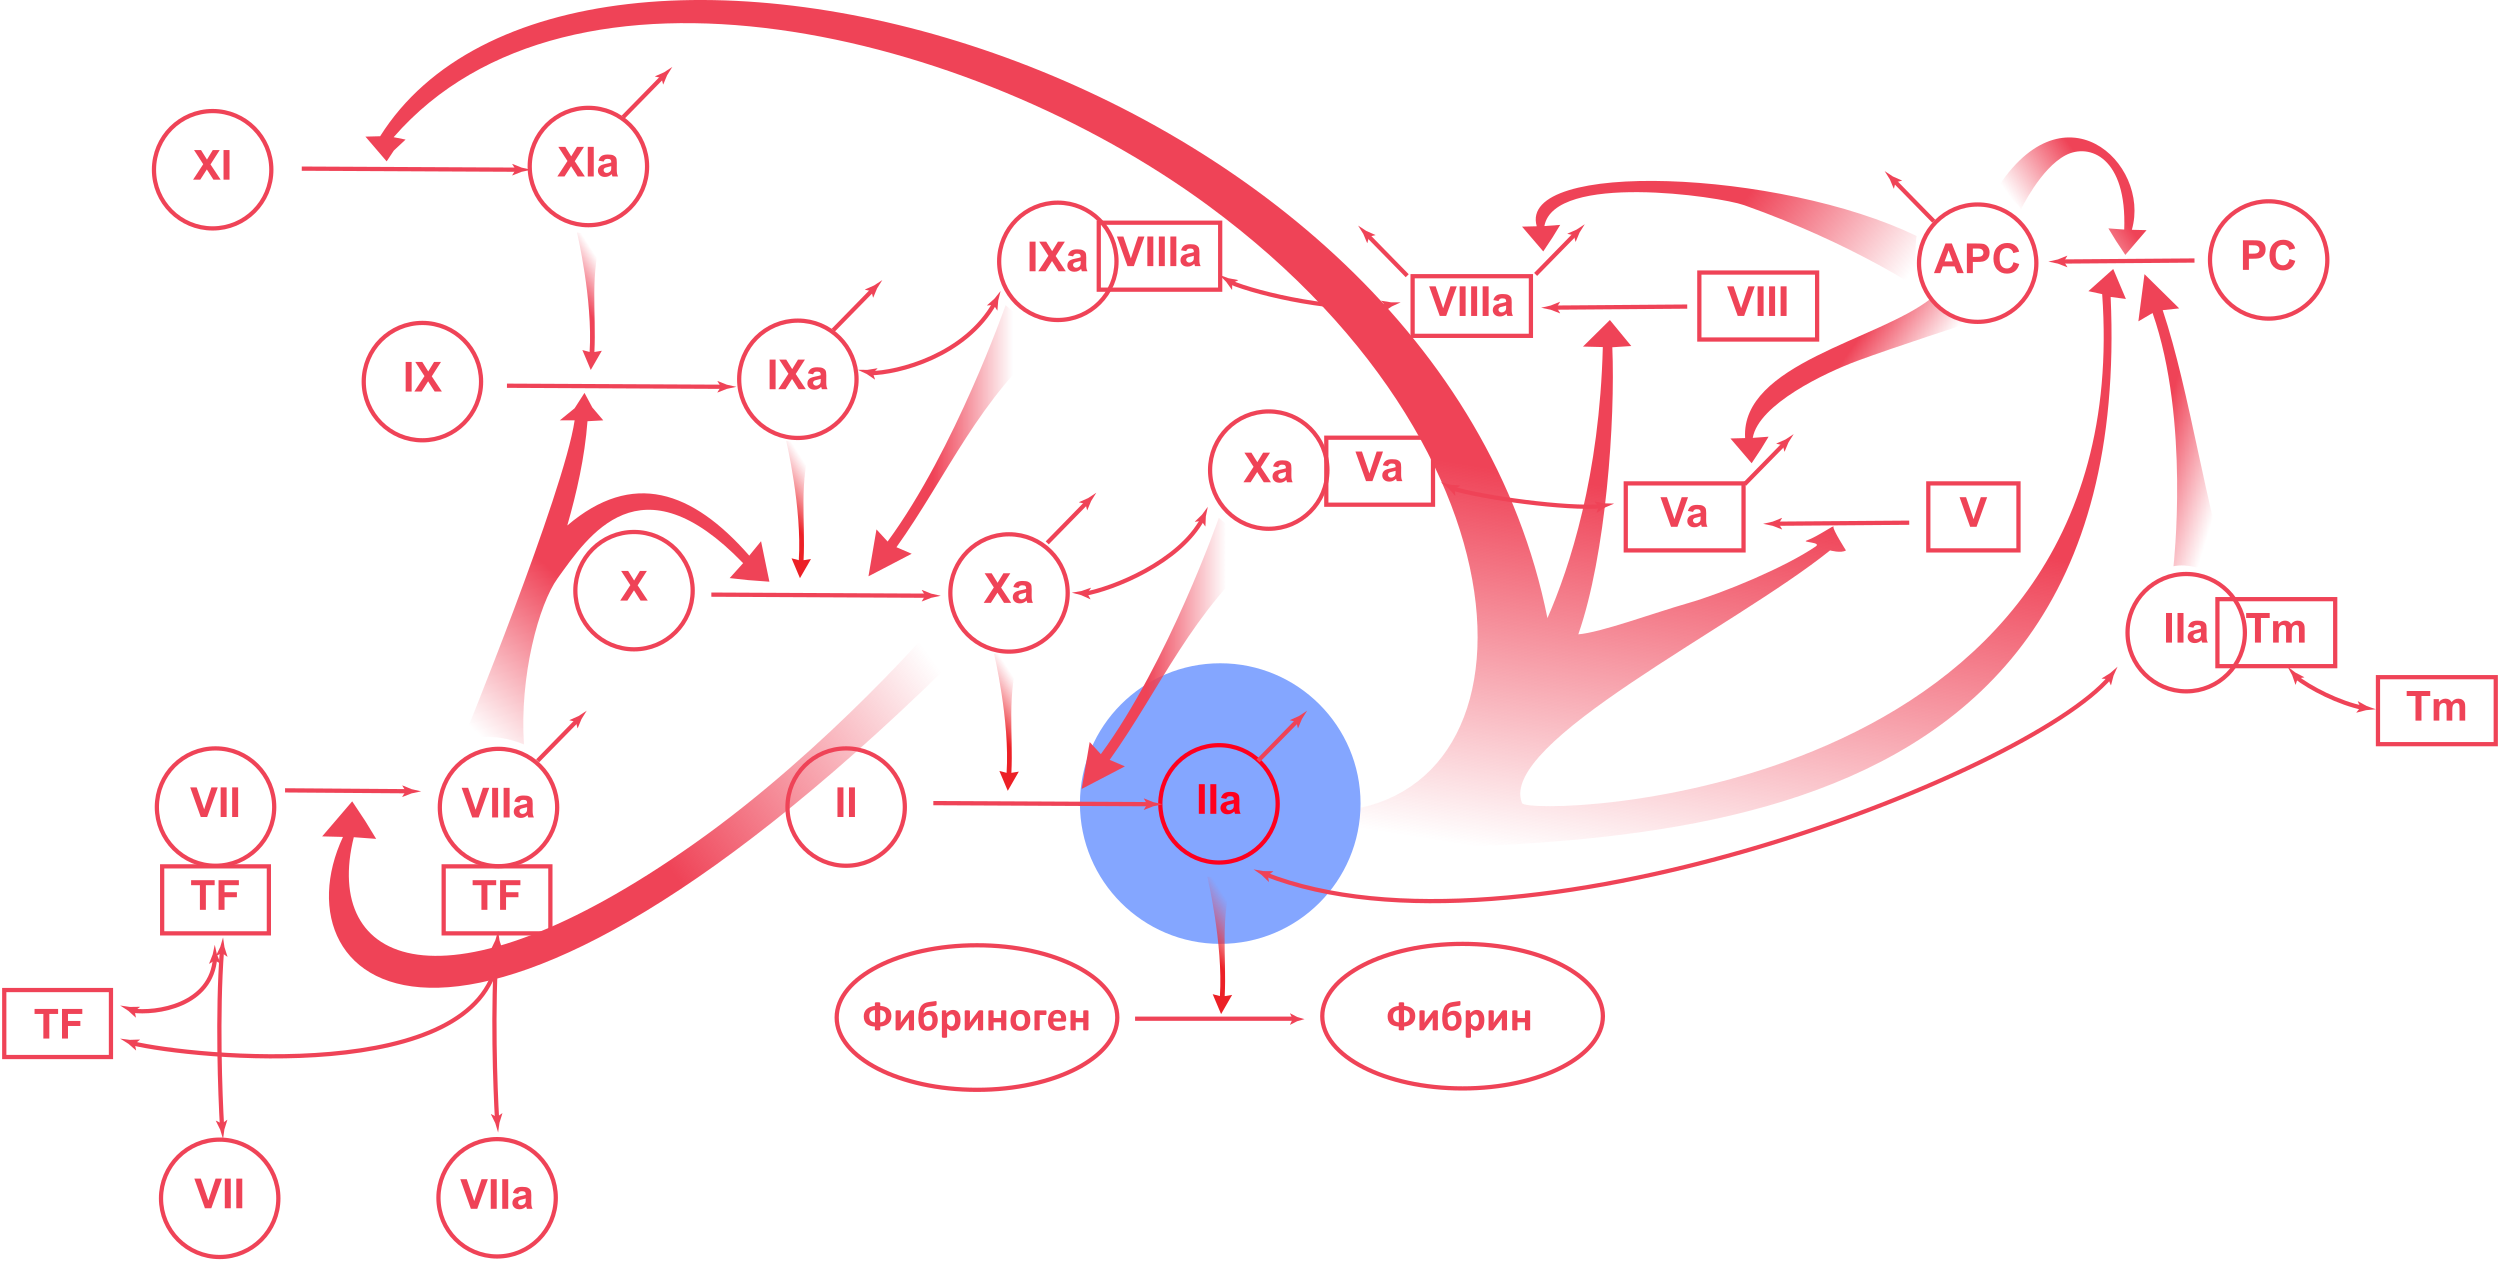 <svg width="588" height="297" viewBox="0 0 588 297" fill="none" xmlns="http://www.w3.org/2000/svg">
<path d="M213.124 130.924L214.427 130.244L210.843 128.706C222.726 112.076 230.383 93.229 247.731 78.947C247.731 78.947 242.084 76.866 236.526 71.773C236.526 71.773 224.625 105.781 208.765 127.365L206.147 124.516L205.651 127.41L204.263 135.547L213.124 130.924Z" fill="url(#paint0_linear)"/>
<path d="M511.498 71.497L512.545 72.534L508.669 72.951C515.153 92.333 518.88 120.524 525.052 137.938C525.052 137.938 517.93 131.851 511.203 133.178C511.203 133.178 515.122 98.911 506.286 73.622L502.946 75.582L503.322 72.663L504.381 64.482L511.498 71.497Z" fill="url(#paint1_linear)"/>
<path d="M502.946 56.373L504.869 54.131L501.41 54.046C505.955 38.299 484.859 18.665 468.794 45.844C468.794 45.844 474.472 46.525 475.285 49.338C475.285 49.338 479.92 39.61 485.831 36.513C491.434 33.583 500.278 37.003 499.614 53.993L495.893 53.714L497.676 56.636L499.876 59.955H499.88L502.946 56.373Z" fill="url(#paint2_linear)"/>
<path d="M359.907 55.553L357.983 53.305L361.441 53.22C356.898 37.477 418.646 39.923 450.78 55.504C450.78 55.504 449.642 62.049 452.146 68.437C452.146 68.437 436.177 57.451 410.213 48.253C404.25 46.14 365.581 40.574 363.239 53.168L366.959 52.893L365.175 55.816L362.975 59.136L359.907 55.553Z" fill="url(#paint3_linear)"/>
<path d="M408.918 105.367L406.994 103.129L410.452 103.036C409.401 85.524 441.693 80.006 454.073 70.272C454.073 70.272 456.295 75.202 463.438 75.853C463.438 75.853 445.589 81.626 436.826 84.876C429.307 87.658 413.618 95.098 412.25 102.988L415.969 102.712L414.186 105.635L411.983 108.955L408.918 105.367Z" fill="url(#paint4_linear)"/>
<path d="M239.29 182.067L239.624 181.484L237.877 181.775C238.359 172.493 236.683 163.397 239.837 153.678C239.837 153.678 237.163 154.266 233.791 153.674C233.791 153.674 237.548 169.615 236.75 181.771L235.05 181.317L235.564 182.549L237.025 186.006V186.01L239.29 182.067Z" fill="url(#paint5_linear)"/>
<path d="M190.415 132.052L190.747 131.474L189.001 131.761C189.484 122.48 187.805 113.383 190.96 103.664C190.96 103.664 188.287 104.251 184.914 103.66C184.914 103.66 188.669 119.602 187.874 131.758L186.172 131.308L186.692 132.539L188.15 135.992L190.415 132.052Z" fill="url(#paint6_linear)"/>
<path d="M141.214 83.076L141.549 82.496L139.802 82.788C140.284 73.506 138.606 64.41 141.761 54.69C141.761 54.69 139.085 55.277 135.711 54.682C135.711 54.682 139.469 70.627 138.674 82.779L136.97 82.33L137.492 83.561L138.949 87.018L141.214 83.076Z" fill="url(#paint7_linear)"/>
<path d="M78.493 193.543L75.772 196.717L80.665 196.846C64.309 231.826 108.047 271.404 227.716 151.949C227.716 151.949 225.376 151.949 221.162 145.387C221.162 145.387 194.964 176.12 163.082 198.566C104.172 240.042 75.772 226.902 83.21 196.911L88.474 197.303L85.953 193.171L82.835 188.471L78.493 193.543Z" fill="url(#paint8_linear)"/>
<path d="M179.753 130.959L179 127.291L176.225 130.688C162.824 115.382 148.782 110.512 133.427 123.595C135.647 115.811 137.519 107.682 138.179 99.072L141.891 98.866L139.306 95.83L137.471 92.406L135.153 96.021L131.659 98.867H135.153C132.67 115.865 108.464 175.099 108.464 175.099C114.469 171.132 123.23 175.099 123.23 175.099C122.167 159.032 126.711 142.161 131.169 135.991C138.302 126.134 150.493 107.27 174.781 132.454L171.62 135.967L175.933 136.441L180.965 136.817L179.753 130.959Z" fill="url(#paint9_linear)"/>
<path d="M298.66 200.947C298.402 200.96 298.138 200.975 297.883 200.987C297.883 200.988 298.153 200.983 298.66 200.947Z" fill="url(#paint10_linear)"/>
<path d="M500.011 70.316L497.03 63.264L491.188 68.482L494.431 69.178C502.947 188.895 359.338 192.227 357.984 188.895C352.19 174.663 408.036 147.517 430.43 129.454C430.43 129.454 433.052 130.182 434.165 129.454C434.165 129.454 430.976 124.459 431.243 123.916C431.571 123.24 427.648 126.155 424.913 127.13C423.644 127.584 428.572 127.495 427.046 128.531C419.882 133.397 405.501 139.429 396.956 141.878C388.965 144.169 376.392 148.804 371.218 149.192C377.739 130.563 379.943 98.688 379.216 81.675L383.678 81.387L378.646 75.263L372.318 81.513L376.982 81.63C376.22 111.874 369.237 133.32 363.956 145.38C337.736 14.185 134.651 -39.893 89.412 32.041L85.953 32.135L87.874 34.377L90.942 37.956L92.624 35.417L95.39 32.826L92.582 32.268C134.175 -15.531 228.285 7.267 284.081 48.294C366.992 109.258 362.762 196.712 305.376 190.62C304.105 190.482 301.485 190.069 301.485 190.069C300.915 194.292 298.929 198.675 296.615 200.987C297.628 199.971 298.27 200.947 299.615 200.846C361.003 196.304 502.812 212.549 496.425 69.842L500.011 70.316Z" fill="url(#paint11_linear)"/>
<circle cx="287" cy="189" r="33" fill="#84A6FF"/>
<path d="M281.964 191.406V184.439H283.37V191.406H281.964Z" fill="#FF001D"/>
<path d="M284.67 191.406V184.439H286.076V191.406H284.67Z" fill="#FF001D"/>
<path d="M288.406 187.9L287.194 187.677C287.329 187.191 287.564 186.832 287.896 186.596C288.23 186.362 288.724 186.244 289.38 186.244C289.974 186.244 290.419 186.313 290.712 186.454C291.003 186.596 291.206 186.775 291.327 186.993C291.446 187.208 291.504 187.609 291.504 188.187L291.491 189.746C291.491 190.191 291.513 190.52 291.556 190.73C291.599 190.941 291.677 191.168 291.794 191.407H290.473C290.439 191.317 290.397 191.188 290.346 191.013C290.324 190.933 290.307 190.88 290.297 190.856C290.07 191.078 289.826 191.244 289.565 191.353C289.305 191.467 289.028 191.52 288.734 191.52C288.214 191.52 287.803 191.382 287.503 191.098C287.204 190.815 287.054 190.459 287.054 190.03C287.054 189.743 287.124 189.488 287.259 189.265C287.396 189.042 287.587 188.872 287.834 188.751C288.078 188.634 288.433 188.529 288.894 188.439C289.52 188.323 289.953 188.213 290.194 188.111V187.977C290.194 187.722 290.129 187.54 290.003 187.431C289.875 187.321 289.637 187.265 289.286 187.265C289.048 187.265 288.862 187.313 288.728 187.406C288.596 187.499 288.487 187.665 288.406 187.9ZM290.194 188.981C290.021 189.038 289.75 189.107 289.38 189.187C289.01 189.264 288.766 189.346 288.653 189.418C288.479 189.543 288.392 189.702 288.392 189.892C288.392 190.079 288.46 190.239 288.601 190.373C288.74 190.512 288.916 190.58 289.132 190.58C289.373 190.58 289.602 190.499 289.822 190.34C289.982 190.22 290.089 190.074 290.141 189.899C290.175 189.786 290.193 189.568 290.193 189.247V188.981H290.194Z" fill="#FF001D"/>
<path d="M300.51 189.07C300.51 196.688 294.33 202.87 286.706 202.87C279.087 202.87 272.91 196.688 272.91 189.07C272.91 181.447 279.087 175.266 286.706 175.266C294.331 175.266 300.51 181.447 300.51 189.07Z" stroke="#FF001D" stroke-miterlimit="10"/>
<path d="M549.239 140.922H521.539V156.682H549.239V140.922Z" stroke="#EF4357" stroke-miterlimit="10"/>
<path d="M286.985 52.379H258.428V68.133H286.985V52.379Z" stroke="#EF4357" stroke-miterlimit="10"/>
<path d="M130.719 281.717C130.719 289.343 124.542 295.521 116.922 295.521C109.297 295.521 103.124 289.344 103.124 281.717C103.124 274.099 109.297 267.922 116.922 267.922C124.543 267.922 130.719 274.099 130.719 281.717Z" stroke="#EF4357" stroke-miterlimit="10"/>
<path d="M131.047 189.929C131.047 197.547 124.869 203.729 117.249 203.729C109.625 203.729 103.447 197.547 103.447 189.929C103.447 182.306 109.625 176.129 117.249 176.129C124.869 176.129 131.047 182.306 131.047 189.929Z" stroke="#EF4357" stroke-miterlimit="10"/>
<path d="M152.193 39.165C152.193 46.787 146.014 52.965 138.389 52.965C130.773 52.965 124.592 46.787 124.592 39.165C124.592 31.547 130.773 25.365 138.389 25.365C146.014 25.365 152.193 31.547 152.193 39.165Z" stroke="#EF4357" stroke-miterlimit="10"/>
<path d="M201.457 89.204C201.457 96.826 195.278 103.008 187.658 103.008C180.035 103.008 173.855 96.826 173.855 89.204C173.855 81.585 180.035 75.408 187.658 75.408C195.278 75.408 201.457 81.585 201.457 89.204Z" stroke="#EF4357" stroke-miterlimit="10"/>
<path d="M262.601 61.468C262.601 69.086 256.422 75.267 248.802 75.267C241.181 75.267 235.002 69.086 235.002 61.468C235.002 53.845 241.182 47.668 248.802 47.668C256.422 47.668 262.601 53.845 262.601 61.468Z" stroke="#EF4357" stroke-miterlimit="10"/>
<path d="M251.12 139.464C251.12 147.083 244.938 153.264 237.317 153.264C229.699 153.264 223.52 147.082 223.52 139.464C223.52 131.841 229.699 125.664 237.317 125.664C244.938 125.664 251.12 131.841 251.12 139.464Z" stroke="#EF4357" stroke-miterlimit="10"/>
<path d="M312.209 110.565C312.209 118.192 306.028 124.369 298.408 124.369C290.787 124.369 284.609 118.192 284.609 110.565C284.609 102.947 290.787 96.769 298.408 96.769C306.028 96.769 312.209 102.947 312.209 110.565Z" stroke="#EF4357" stroke-miterlimit="10"/>
<path d="M478.949 61.896C478.949 69.519 472.774 75.7 465.146 75.7C457.526 75.7 451.35 69.519 451.35 61.896C451.35 54.277 457.526 48.096 465.146 48.096C472.774 48.096 478.949 54.277 478.949 61.896Z" stroke="#EF4357" stroke-miterlimit="10"/>
<path d="M514.198 162.606C521.821 162.606 527.999 156.427 527.999 148.805C527.999 141.183 521.821 135.004 514.198 135.004C506.576 135.004 500.397 141.183 500.397 148.805C500.397 156.427 506.576 162.606 514.198 162.606Z" stroke="#EF4357" stroke-miterlimit="10"/>
<path d="M547.387 61.14C547.387 68.762 541.211 74.94 533.591 74.94C525.968 74.94 519.791 68.762 519.791 61.14C519.791 53.517 525.968 47.344 533.591 47.344C541.21 47.344 547.387 53.517 547.387 61.14Z" stroke="#EF4357" stroke-miterlimit="10"/>
<path d="M262.789 239.328C262.789 248.719 248.021 256.328 229.793 256.328C211.572 256.328 196.789 248.719 196.789 239.328C196.789 229.942 211.572 222.328 229.793 222.328C248.022 222.329 262.789 229.943 262.789 239.328Z" stroke="#EF4357" stroke-miterlimit="10"/>
<path d="M377 239C377 248.391 362.232 256 344.004 256C325.783 256 311 248.391 311 239C311 229.614 325.783 222 344.004 222C362.233 222.001 377 229.615 377 239Z" stroke="#EF4357" stroke-miterlimit="10"/>
<path d="M212.817 189.824C212.817 197.442 206.638 203.624 199.015 203.624C191.395 203.624 185.216 197.442 185.216 189.824C185.216 182.201 191.395 176.023 199.015 176.023C206.638 176.023 212.817 182.201 212.817 189.824Z" stroke="#EF4357" stroke-miterlimit="10"/>
<path d="M162.92 138.923C162.92 146.542 156.743 152.723 149.124 152.723C141.495 152.723 135.322 146.542 135.322 138.923C135.322 131.3 141.495 125.123 149.124 125.123C156.743 125.123 162.92 131.3 162.92 138.923Z" stroke="#EF4357" stroke-miterlimit="10"/>
<path d="M65.469 281.847C65.469 289.466 59.289 295.647 51.667 295.647C44.047 295.647 37.869 289.466 37.869 281.847C37.869 274.224 44.047 268.043 51.667 268.043C59.289 268.044 65.469 274.225 65.469 281.847Z" stroke="#EF4357" stroke-miterlimit="10"/>
<path d="M64.494 189.824C64.494 197.442 58.312 203.624 50.692 203.624C43.07 203.624 36.893 197.442 36.893 189.824C36.893 182.201 43.07 176.023 50.692 176.023C58.312 176.023 64.494 182.201 64.494 189.824Z" stroke="#EF4357" stroke-miterlimit="10"/>
<path d="M113.149 89.755C113.149 97.382 106.972 103.559 99.35 103.559C91.729 103.559 85.55 97.382 85.55 89.755C85.55 82.137 91.73 75.955 99.35 75.955C106.972 75.955 113.149 82.137 113.149 89.755Z" stroke="#EF4357" stroke-miterlimit="10"/>
<path d="M50.015 53.723C57.637 53.723 63.816 47.544 63.816 39.922C63.816 32.3 57.637 26.121 50.015 26.121C42.393 26.121 36.214 32.3 36.214 39.922C36.214 47.544 42.393 53.723 50.015 53.723Z" stroke="#EF4357" stroke-miterlimit="10"/>
<path d="M26.098 232.857H1V248.612H26.098V232.857Z" stroke="#EF4357" stroke-miterlimit="10"/>
<path d="M63.239 203.768H38.139V219.527H63.239V203.768Z" stroke="#EF4357" stroke-miterlimit="10"/>
<path d="M129.449 203.768H104.351V219.527H129.449V203.768Z" stroke="#EF4357" stroke-miterlimit="10"/>
<path d="M337.043 102.947H311.945V118.706H337.043V102.947Z" stroke="#EF4357" stroke-miterlimit="10"/>
<path d="M360.071 64.965H332.247V78.992H360.071V64.965Z" stroke="#EF4357" stroke-miterlimit="10"/>
<path d="M410.081 113.695H382.38V129.455H410.081V113.695Z" stroke="#EF4357" stroke-miterlimit="10"/>
<path d="M587 159.273H559.299V175.028H587V159.273Z" stroke="#EF4357" stroke-miterlimit="10"/>
<path d="M474.745 113.695H453.537V129.455H474.745V113.695Z" stroke="#EF4357" stroke-miterlimit="10"/>
<path d="M427.387 64.102H399.684V79.857H427.387V64.102Z" stroke="#EF4357" stroke-miterlimit="10"/>
<path d="M297.597 205.635C356.703 228.871 476.873 182.164 496.31 159.242" stroke="#EF4357" stroke-miterlimit="10"/>
<path d="M298.215 205.87L299.466 204.951L299.435 204.906L297.11 204.877C296.351 204.743 295.591 204.61 294.832 204.477C295.465 204.917 296.098 205.356 296.732 205.796L298.403 207.413L298.454 207.409L298.215 205.87Z" fill="#EF4357"/>
<path d="M495.875 159.743L494.329 159.605L494.332 159.551L496.306 158.322C496.886 157.814 497.467 157.307 498.047 156.799C497.733 157.503 497.42 158.207 497.106 158.912L496.514 161.161L496.469 161.183L495.875 159.743Z" fill="#EF4357"/>
<path d="M539.906 159.145C543.218 161.823 550.284 165.414 555.823 166.501" stroke="#EF4357" stroke-miterlimit="10"/>
<path d="M540.419 159.574L541.95 159.322L541.943 159.268L539.884 158.188C539.267 157.725 538.651 157.262 538.034 156.799C538.4 157.478 538.764 158.157 539.129 158.836L539.887 161.034L539.934 161.054L540.419 159.574Z" fill="#EF4357"/>
<path d="M555.175 166.366L554.542 164.95L554.59 164.926L556.626 166.049C557.352 166.308 558.078 166.568 558.805 166.827C558.037 166.896 557.269 166.966 556.501 167.036L554.249 167.615L554.207 167.587L555.175 166.366Z" fill="#EF4357"/>
<path d="M341.53 114.848C348.707 117.07 368.561 119.783 376.714 119.073" stroke="#EF4357" stroke-miterlimit="10"/>
<path d="M342.166 115.057L343.477 114.227L343.45 114.18L341.132 113.99C340.384 113.804 339.636 113.618 338.888 113.432C339.489 113.915 340.09 114.397 340.691 114.88L342.246 116.609H342.297L342.166 115.057Z" fill="#EF4357"/>
<path d="M376.055 119.133L375.014 117.983L375.052 117.945L377.337 118.381C378.108 118.402 378.879 118.423 379.649 118.444C378.941 118.749 378.232 119.053 377.524 119.358L375.563 120.608L375.514 120.595L376.055 119.133Z" fill="#EF4357"/>
<path d="M289.219 66.324C296.082 69.257 315.558 73.637 326.537 71.809" stroke="#EF4357" stroke-miterlimit="10"/>
<path d="M289.826 66.6L291.219 65.917L291.197 65.867L288.913 65.429C288.189 65.163 287.465 64.898 286.741 64.633C287.287 65.177 287.833 65.722 288.378 66.267L289.739 68.153L289.789 68.158L289.826 66.6Z" fill="#EF4357"/>
<path d="M325.879 71.887L324.808 70.765L324.846 70.727L327.141 71.101C327.912 71.101 328.683 71.101 329.453 71.101C328.753 71.424 328.054 71.748 327.353 72.072L325.427 73.375L325.378 73.362L325.879 71.887Z" fill="#EF4357"/>
<path d="M255.068 139.668C261.691 138.529 277.448 132.252 282.908 121.951" stroke="#EF4357" stroke-miterlimit="10"/>
<path d="M255.737 139.558L256.601 138.27L256.558 138.238L254.36 139C253.6 139.132 252.841 139.264 252.081 139.396C252.826 139.595 253.571 139.794 254.316 139.993L256.437 140.946L256.483 140.926L255.737 139.558Z" fill="#EF4357"/>
<path d="M282.588 122.532L281.049 122.727L281.04 122.673L282.706 121.051C283.165 120.431 283.623 119.811 284.081 119.191C283.925 119.946 283.769 120.702 283.613 121.456L283.515 123.78L283.476 123.812L282.588 122.532Z" fill="#EF4357"/>
<path d="M204.633 87.775C211.177 87.736 227.081 83.661 234.039 71.141" stroke="#EF4357" stroke-miterlimit="10"/>
<path d="M205.31 87.774L206.384 86.654L206.346 86.615L204.05 86.986C203.279 86.984 202.508 86.983 201.737 86.982C202.437 87.306 203.136 87.631 203.835 87.956L205.759 89.262L205.808 89.25L205.31 87.774Z" fill="#EF4357"/>
<path d="M233.717 71.716L232.171 71.85L232.164 71.796L233.893 70.241C234.376 69.64 234.859 69.038 235.342 68.438C235.156 69.186 234.97 69.933 234.784 70.682L234.593 73L234.552 73.031L233.717 71.716Z" fill="#EF4357"/>
<path d="M52.217 264.933C51.791 257.563 51.065 238.607 52.205 223.477" stroke="#EF4357" stroke-miterlimit="10"/>
<path d="M52.176 264.273L50.792 263.572L50.766 263.62L51.79 265.707C52.013 266.445 52.236 267.183 52.461 267.921C52.568 267.157 52.674 266.394 52.78 265.63L53.468 263.409L53.443 263.365L52.176 264.273Z" fill="#EF4357"/>
<path d="M52.204 224.136L50.825 224.848L50.798 224.8L51.806 222.705C52.024 221.965 52.242 221.226 52.461 220.486C52.573 221.249 52.685 222.012 52.798 222.775L53.502 224.99L53.477 225.034L52.204 224.136Z" fill="#EF4357"/>
<path d="M116.912 263.386C116.487 256.016 115.759 237.061 116.901 221.93" stroke="#EF4357" stroke-miterlimit="10"/>
<path d="M116.872 262.724L115.487 262.024L115.461 262.071L116.485 264.159C116.709 264.897 116.932 265.634 117.156 266.372C117.263 265.609 117.369 264.845 117.476 264.081L118.163 261.86L118.137 261.816L116.872 262.724Z" fill="#EF4357"/>
<path d="M116.899 222.587L115.521 223.299L115.494 223.252L116.502 221.156C116.72 220.416 116.939 219.677 117.157 218.938C117.269 219.7 117.381 220.463 117.494 221.226L118.198 223.442L118.172 223.485L116.899 222.587Z" fill="#EF4357"/>
<path d="M31.061 245.357C45.646 248.838 112.455 255.283 117.065 225.34" stroke="#EF4357" stroke-miterlimit="10"/>
<path d="M31.706 245.516L32.912 244.541L32.88 244.497L30.555 244.576C29.791 244.477 29.026 244.379 28.261 244.281C28.914 244.691 29.567 245.102 30.219 245.512L31.964 247.05L32.014 247.043L31.706 245.516Z" fill="#EF4357"/>
<path d="M116.96 225.994L115.563 226.668L115.537 226.62L116.6 224.552C116.838 223.819 117.075 223.085 117.313 222.352C117.405 223.117 117.498 223.883 117.59 224.648L118.236 226.882L118.209 226.925L116.96 225.994Z" fill="#EF4357"/>
<path d="M31.012 237.7C36.814 238.48 49.843 236.522 50.588 225.219" stroke="#EF4357" stroke-miterlimit="10"/>
<path d="M31.683 237.794L32.908 236.841L32.876 236.797L30.551 236.833C29.788 236.721 29.025 236.608 28.263 236.496C28.908 236.918 29.553 237.34 30.198 237.762L31.915 239.331L31.965 239.326L31.683 237.794Z" fill="#EF4357"/>
<path d="M50.531 225.874L49.211 226.688L49.181 226.642L50.027 224.477C50.188 223.723 50.349 222.968 50.511 222.215C50.68 222.967 50.851 223.719 51.021 224.471L51.891 226.628L51.869 226.673L50.531 225.874Z" fill="#EF4357"/>
<path d="M167.307 139.859L218.265 140.111" stroke="#EF4357" stroke-miterlimit="10"/>
<path d="M217.604 140.107L216.805 138.778L216.85 138.748L219.007 139.617C219.759 139.786 220.512 139.956 221.263 140.125C220.51 140.287 219.755 140.449 219.002 140.611L216.836 141.459L216.791 141.435L217.604 140.107Z" fill="#EF4357"/>
<path d="M119.234 90.723L170.196 90.972" stroke="#EF4357" stroke-miterlimit="10"/>
<path d="M169.536 90.967L168.737 89.638L168.782 89.607L170.939 90.476C171.692 90.645 172.444 90.815 173.196 90.984C172.442 91.146 171.688 91.308 170.935 91.47L168.769 92.318L168.724 92.295L169.536 90.967Z" fill="#EF4357"/>
<path d="M70.975 39.664L121.934 39.913" stroke="#EF4357" stroke-miterlimit="10"/>
<path d="M121.274 39.908L120.475 38.579L120.52 38.549L122.678 39.418C123.43 39.587 124.182 39.756 124.934 39.926C124.181 40.088 123.426 40.25 122.673 40.411L120.507 41.26L120.462 41.236L121.274 39.908Z" fill="#EF4357"/>
<path d="M219.519 188.895L270.48 189.147" stroke="#EF4357" stroke-miterlimit="10"/>
<path d="M269.82 189.144L269.02 187.815L269.066 187.785L271.223 188.654C271.975 188.823 272.727 188.993 273.479 189.162C272.725 189.324 271.971 189.486 271.218 189.648L269.052 190.496L269.007 190.473L269.82 189.144Z" fill="#EF4357"/>
<path d="M516.145 61.273L484.774 61.51" stroke="#EF4357" stroke-miterlimit="10"/>
<path d="M485.435 61.504L486.251 62.824L486.206 62.854L484.039 62.011C483.285 61.851 482.531 61.692 481.776 61.531C482.528 61.36 483.28 61.189 484.031 61.017L486.187 60.143L486.232 60.165L485.435 61.504Z" fill="#EF4357"/>
<path d="M449.052 122.938L417.686 123.178" stroke="#EF4357" stroke-miterlimit="10"/>
<path d="M418.345 123.172L419.162 124.491L419.116 124.521L416.949 123.679C416.195 123.519 415.441 123.36 414.687 123.2C415.438 123.029 416.19 122.857 416.942 122.685L419.097 121.811L419.142 121.833L418.345 123.172Z" fill="#EF4357"/>
<path d="M396.834 72.109L365.467 72.353" stroke="#EF4357" stroke-miterlimit="10"/>
<path d="M366.127 72.347L366.944 73.666L366.899 73.697L364.731 72.855C363.977 72.695 363.223 72.536 362.469 72.376C363.22 72.204 363.972 72.033 364.724 71.861L366.879 70.986L366.924 71.008L366.127 72.347Z" fill="#EF4357"/>
<path d="M266.97 239.6H304.371" stroke="#EF4357" stroke-miterlimit="10"/>
<path d="M304.023 239.688L303.411 238.358L303.445 238.328L305.097 239.198C305.672 239.367 306.248 239.537 306.824 239.706C306.247 239.868 305.67 240.03 305.093 240.192L303.436 241.039L303.401 241.017L304.023 239.688Z" fill="#EF4357"/>
<path d="M530.362 151.138V145.35H528.293V144.172H533.833V145.35H531.768V151.138H530.362Z" fill="#EF4357"/>
<path d="M534.629 146.09H535.86V146.779C536.302 146.243 536.825 145.977 537.434 145.977C537.758 145.977 538.038 146.042 538.276 146.175C538.514 146.308 538.708 146.511 538.86 146.779C539.081 146.511 539.321 146.308 539.578 146.175C539.836 146.042 540.108 145.977 540.402 145.977C540.772 145.977 541.086 146.049 541.343 146.203C541.598 146.353 541.79 146.571 541.918 146.863C542.009 147.081 542.056 147.43 542.056 147.911V151.137H540.721V148.251C540.721 147.753 540.673 147.429 540.583 147.283C540.459 147.093 540.269 146.996 540.01 146.996C539.826 146.996 539.648 147.052 539.482 147.17C539.318 147.283 539.199 147.449 539.127 147.668C539.054 147.891 539.016 148.239 539.016 148.712V151.137H537.682V148.373C537.682 147.878 537.657 147.563 537.611 147.421C537.563 147.28 537.49 147.171 537.39 147.101C537.29 147.033 537.153 146.996 536.984 146.996C536.777 146.996 536.59 147.053 536.427 147.162C536.261 147.276 536.145 147.433 536.073 147.644C536.003 147.855 535.967 148.199 535.967 148.684V151.137H534.629V146.09Z" fill="#EF4357"/>
<path d="M265.179 62.591L262.689 55.625H264.216L265.979 60.782L267.685 55.625H269.179L266.682 62.591H265.179Z" fill="#EF4357"/>
<path d="M269.855 62.591V55.625H271.262V62.591H269.855Z" fill="#EF4357"/>
<path d="M272.559 62.591V55.625H273.965V62.591H272.559Z" fill="#EF4357"/>
<path d="M275.266 62.591V55.625H276.672V62.591H275.266Z" fill="#EF4357"/>
<path d="M279.002 59.087L277.789 58.864C277.925 58.379 278.16 58.018 278.491 57.784C278.825 57.549 279.319 57.432 279.974 57.432C280.57 57.432 281.015 57.5 281.307 57.642C281.597 57.784 281.802 57.962 281.922 58.18C282.04 58.395 282.1 58.795 282.1 59.375L282.086 60.933C282.086 61.379 282.108 61.706 282.151 61.917C282.193 62.128 282.272 62.354 282.39 62.593H281.068C281.033 62.504 280.99 62.375 280.94 62.201C280.917 62.12 280.902 62.067 280.891 62.043C280.665 62.266 280.42 62.432 280.161 62.541C279.9 62.654 279.622 62.707 279.33 62.707C278.809 62.707 278.398 62.569 278.099 62.286C277.799 62.002 277.649 61.646 277.649 61.217C277.649 60.93 277.718 60.675 277.854 60.451C277.992 60.229 278.182 60.058 278.429 59.938C278.673 59.82 279.028 59.714 279.489 59.625C280.115 59.508 280.548 59.399 280.788 59.298V59.164C280.788 58.909 280.724 58.727 280.599 58.617C280.471 58.508 280.232 58.451 279.88 58.451C279.643 58.451 279.457 58.5 279.323 58.593C279.192 58.687 279.082 58.852 279.002 59.087ZM280.788 60.167C280.617 60.224 280.345 60.293 279.975 60.374C279.605 60.451 279.362 60.532 279.248 60.605C279.075 60.73 278.988 60.888 278.988 61.078C278.988 61.264 279.056 61.426 279.196 61.56C279.335 61.698 279.512 61.766 279.728 61.766C279.969 61.766 280.198 61.685 280.418 61.527C280.578 61.405 280.685 61.259 280.736 61.085C280.77 60.972 280.787 60.753 280.787 60.434V60.167H280.788Z" fill="#EF4357"/>
<path d="M10.195 244.268V238.479H8.126V237.301H13.666V238.479H11.601V244.268H10.195Z" fill="#EF4357"/>
<path d="M14.583 244.268V237.301H19.359V238.479H15.989V240.127H18.898V241.309H15.989V244.268H14.583V244.268Z" fill="#EF4357"/>
<path d="M47.016 213.991V208.198H44.947V207.02H50.487V208.198H48.422V213.991H47.016Z" fill="#EF4357"/>
<path d="M51.404 213.991V207.02H56.181V208.198H52.811V209.849H55.719V211.027H52.811V213.991H51.404Z" fill="#EF4357"/>
<path d="M113.23 213.991V208.198H111.161V207.02H116.701V208.198H114.637V213.991H113.23Z" fill="#EF4357"/>
<path d="M117.618 213.991V207.02H122.395V208.198H119.024V209.849H121.933V211.027H119.024V213.991H117.618Z" fill="#EF4357"/>
<path d="M48.197 284.182L45.708 277.213H47.234L48.997 282.37L50.703 277.213H52.197L49.702 284.182H48.197Z" fill="#EF4357"/>
<path d="M52.873 284.182V277.213H54.28V284.182H52.873Z" fill="#EF4357"/>
<path d="M55.578 284.182V277.213H56.984V284.182H55.578Z" fill="#EF4357"/>
<path d="M47.222 192.158L44.732 185.191H46.258L48.021 190.348L49.728 185.191H51.221L48.725 192.158H47.222Z" fill="#EF4357"/>
<path d="M51.898 192.158V185.191H53.305V192.158H51.898Z" fill="#EF4357"/>
<path d="M54.602 192.158V185.191H56.009V192.158H54.602Z" fill="#EF4357"/>
<path d="M110.747 284.308L108.257 277.344H109.783L111.546 282.5L113.252 277.344H114.746L112.25 284.308H110.747Z" fill="#EF4357"/>
<path d="M115.423 284.308V277.344H116.829V284.308H115.423Z" fill="#EF4357"/>
<path d="M118.126 284.308V277.344H119.533V284.308H118.126Z" fill="#EF4357"/>
<path d="M121.864 280.803L120.652 280.58C120.788 280.094 121.022 279.734 121.355 279.499C121.688 279.265 122.182 279.148 122.838 279.148C123.433 279.148 123.878 279.215 124.17 279.358C124.462 279.499 124.666 279.678 124.785 279.897C124.904 280.11 124.963 280.511 124.963 281.09L124.949 282.648C124.949 283.095 124.971 283.423 125.014 283.632C125.056 283.843 125.135 284.069 125.252 284.307H123.931C123.896 284.219 123.854 284.09 123.803 283.914C123.781 283.835 123.765 283.782 123.755 283.757C123.528 283.981 123.282 284.146 123.024 284.255C122.763 284.369 122.485 284.422 122.192 284.422C121.672 284.422 121.26 284.283 120.961 284.001C120.661 283.717 120.512 283.361 120.512 282.931C120.512 282.645 120.58 282.389 120.716 282.166C120.854 281.945 121.044 281.773 121.291 281.652C121.536 281.535 121.89 281.431 122.352 281.34C122.977 281.223 123.41 281.113 123.651 281.012V280.879C123.651 280.624 123.587 280.442 123.461 280.332C123.333 280.223 123.094 280.166 122.742 280.166C122.505 280.166 122.319 280.214 122.186 280.308C122.054 280.402 121.946 280.568 121.864 280.803ZM123.652 281.884C123.48 281.941 123.209 282.01 122.838 282.09C122.468 282.167 122.225 282.248 122.112 282.32C121.937 282.446 121.85 282.604 121.85 282.795C121.85 282.98 121.919 283.142 122.059 283.276C122.198 283.415 122.374 283.483 122.591 283.483C122.832 283.483 123.061 283.4 123.281 283.243C123.441 283.122 123.549 282.976 123.599 282.801C123.633 282.689 123.651 282.47 123.651 282.15V281.884H123.652Z" fill="#EF4357"/>
<path d="M111.07 192.268L108.581 185.297H110.107L111.869 190.454L113.576 185.297H115.069L112.574 192.268H111.07Z" fill="#EF4357"/>
<path d="M115.746 192.268V185.297H117.153V192.268H115.746Z" fill="#EF4357"/>
<path d="M118.45 192.268V185.297H119.856V192.268H118.45Z" fill="#EF4357"/>
<path d="M122.189 188.757L120.976 188.539C121.111 188.049 121.346 187.689 121.678 187.455C122.012 187.219 122.506 187.102 123.162 187.102C123.757 187.102 124.202 187.175 124.494 187.317C124.785 187.455 124.99 187.637 125.109 187.851C125.228 188.069 125.287 188.466 125.287 189.049L125.273 190.608C125.273 191.049 125.295 191.377 125.338 191.587C125.38 191.799 125.458 192.025 125.577 192.268H124.254C124.22 192.178 124.178 192.045 124.127 191.872C124.105 191.794 124.088 191.741 124.078 191.717C123.851 191.936 123.606 192.102 123.348 192.216C123.087 192.325 122.81 192.381 122.516 192.381C121.995 192.381 121.585 192.24 121.285 191.957C120.986 191.678 120.836 191.321 120.836 190.888C120.836 190.605 120.905 190.35 121.04 190.127C121.178 189.901 121.368 189.731 121.615 189.613C121.86 189.492 122.214 189.391 122.675 189.301C123.301 189.184 123.734 189.075 123.975 188.973V188.84C123.975 188.585 123.91 188.398 123.785 188.29C123.658 188.18 123.418 188.127 123.066 188.127C122.829 188.127 122.643 188.172 122.509 188.265C122.379 188.361 122.269 188.523 122.189 188.757ZM123.976 189.842C123.803 189.899 123.532 189.969 123.162 190.045C122.791 190.126 122.548 190.203 122.435 190.28C122.261 190.401 122.174 190.559 122.174 190.75C122.174 190.937 122.242 191.097 122.382 191.235C122.521 191.374 122.698 191.438 122.914 191.438C123.155 191.438 123.384 191.362 123.604 191.203C123.764 191.082 123.872 190.936 123.922 190.758C123.956 190.644 123.975 190.43 123.975 190.11V189.842H123.976Z" fill="#EF4357"/>
<path d="M145.874 141.257L148.255 137.622L146.096 134.291H147.742L149.141 136.529L150.509 134.291H152.14L149.972 137.675L152.354 141.257H150.656L149.112 138.849L147.561 141.257H145.874Z" fill="#EF4357"/>
<path d="M45.413 42.258L47.796 38.623L45.636 35.291H47.281L48.68 37.53L50.048 35.291H51.68L49.512 38.675L51.895 42.258H50.196L48.652 39.849L47.101 42.258H45.413Z" fill="#EF4357"/>
<path d="M52.574 42.258V35.291H53.981V42.258H52.574Z" fill="#EF4357"/>
<path d="M95.413 92.095V85.129H96.819V92.095H95.413Z" fill="#EF4357"/>
<path d="M97.453 92.095L99.836 88.461L97.676 85.129H99.321L100.72 87.367L102.088 85.129H103.719L101.552 88.513L103.935 92.095H102.236L100.692 89.687L99.141 92.095H97.453Z" fill="#EF4357"/>
<path d="M196.971 192.158V185.191H198.377V192.158H196.971Z" fill="#EF4357"/>
<path d="M199.678 192.158V185.191H201.084V192.158H199.678Z" fill="#EF4357"/>
<path d="M231.363 141.8L233.745 138.165L231.586 134.834H233.231L234.631 137.072L235.999 134.834H237.63L235.462 138.218L237.844 141.8H236.146L234.602 139.392L233.051 141.8H231.363Z" fill="#EF4357"/>
<path d="M239.557 138.296L238.344 138.074C238.48 137.588 238.715 137.227 239.046 136.993C239.38 136.758 239.875 136.641 240.53 136.641C241.125 136.641 241.571 136.709 241.862 136.851C242.154 136.992 242.358 137.17 242.477 137.389C242.596 137.603 242.656 138.004 242.656 138.583L242.642 140.142C242.642 140.587 242.664 140.915 242.706 141.125C242.748 141.336 242.828 141.563 242.945 141.801H241.624C241.59 141.712 241.547 141.583 241.496 141.408C241.474 141.328 241.458 141.275 241.447 141.251C241.22 141.474 240.976 141.639 240.717 141.749C240.456 141.862 240.179 141.915 239.885 141.915C239.365 141.915 238.954 141.777 238.655 141.494C238.355 141.21 238.205 140.855 238.205 140.425C238.205 140.138 238.274 139.882 238.41 139.66C238.548 139.437 238.738 139.267 238.985 139.145C239.229 139.028 239.584 138.923 240.045 138.834C240.671 138.717 241.105 138.607 241.345 138.506V138.373C241.345 138.117 241.28 137.936 241.155 137.826C241.027 137.717 240.788 137.66 240.436 137.66C240.2 137.66 240.013 137.709 239.88 137.801C239.747 137.894 239.637 138.061 239.557 138.296ZM241.344 139.376C241.172 139.433 240.901 139.502 240.53 139.582C240.16 139.66 239.917 139.741 239.804 139.813C239.629 139.939 239.543 140.096 239.543 140.287C239.543 140.473 239.612 140.634 239.751 140.769C239.891 140.906 240.067 140.975 240.283 140.975C240.524 140.975 240.753 140.893 240.973 140.736C241.133 140.614 241.241 140.469 241.292 140.294C241.325 140.181 241.344 139.963 241.344 139.643V139.376H241.344Z" fill="#EF4357"/>
<path d="M131.083 41.506L133.466 37.871L131.306 34.539H132.951L134.35 36.778L135.718 34.539H137.349L135.181 37.924L137.563 41.506H135.865L134.321 39.098L132.77 41.506H131.083Z" fill="#EF4357"/>
<path d="M138.244 41.506V34.539H139.651V41.506H138.244Z" fill="#EF4357"/>
<path d="M141.98 38L140.768 37.777C140.903 37.292 141.138 36.931 141.47 36.696C141.805 36.462 142.298 36.344 142.954 36.344C143.549 36.344 143.994 36.412 144.285 36.554C144.577 36.696 144.781 36.874 144.901 37.093C145.02 37.307 145.079 37.708 145.079 38.287L145.065 39.845C145.065 40.291 145.087 40.618 145.13 40.829C145.172 41.04 145.251 41.267 145.368 41.506H144.047C144.012 41.416 143.97 41.287 143.919 41.113C143.897 41.032 143.881 40.979 143.871 40.955C143.644 41.178 143.399 41.344 143.14 41.453C142.879 41.567 142.602 41.619 142.308 41.619C141.788 41.619 141.377 41.481 141.077 41.198C140.778 40.915 140.628 40.559 140.628 40.129C140.628 39.842 140.697 39.587 140.832 39.364C140.97 39.142 141.16 38.972 141.407 38.85C141.652 38.733 142.006 38.628 142.467 38.539C143.093 38.422 143.526 38.312 143.767 38.211V38.077C143.767 37.822 143.702 37.64 143.576 37.531C143.449 37.421 143.21 37.365 142.858 37.365C142.621 37.365 142.435 37.413 142.301 37.506C142.171 37.599 142.061 37.765 141.98 38ZM143.768 39.081C143.596 39.138 143.325 39.206 142.954 39.287C142.584 39.363 142.341 39.445 142.228 39.518C142.054 39.643 141.966 39.801 141.966 39.991C141.966 40.178 142.035 40.34 142.175 40.473C142.315 40.611 142.491 40.68 142.707 40.68C142.948 40.68 143.177 40.598 143.397 40.441C143.557 40.319 143.665 40.173 143.715 39.999C143.749 39.885 143.767 39.667 143.767 39.347V39.081H143.768Z" fill="#EF4357"/>
<path d="M181.014 91.543V84.576H182.42V91.543H181.014Z" fill="#EF4357"/>
<path d="M183.054 91.543L185.436 87.908L183.276 84.576H184.922L186.32 86.815L187.688 84.576H189.32L187.152 87.961L189.534 91.543H187.836L186.291 89.135L184.74 91.543H183.054Z" fill="#EF4357"/>
<path d="M191.245 88.036L190.032 87.814C190.168 87.329 190.403 86.968 190.735 86.733C191.069 86.499 191.563 86.381 192.219 86.381C192.814 86.381 193.259 86.45 193.551 86.591C193.842 86.733 194.047 86.911 194.166 87.129C194.285 87.344 194.345 87.745 194.345 88.323L194.33 89.882C194.33 90.327 194.353 90.655 194.395 90.865C194.437 91.076 194.516 91.302 194.633 91.541H193.312C193.278 91.452 193.235 91.322 193.185 91.149C193.163 91.068 193.146 91.015 193.136 90.99C192.909 91.213 192.664 91.38 192.405 91.488C192.145 91.602 191.867 91.654 191.574 91.654C191.054 91.654 190.643 91.517 190.343 91.233C190.044 90.95 189.895 90.594 189.895 90.165C189.895 89.877 189.963 89.622 190.099 89.399C190.237 89.177 190.427 89.006 190.674 88.885C190.918 88.768 191.273 88.662 191.735 88.573C192.36 88.456 192.793 88.347 193.034 88.245V88.111C193.034 87.856 192.969 87.674 192.844 87.565C192.716 87.456 192.478 87.399 192.125 87.399C191.889 87.399 191.703 87.447 191.568 87.54C191.435 87.636 191.326 87.802 191.245 88.036ZM193.032 89.118C192.86 89.174 192.588 89.243 192.218 89.325C191.848 89.401 191.605 89.482 191.491 89.555C191.317 89.68 191.23 89.838 191.23 90.028C191.23 90.215 191.299 90.377 191.438 90.51C191.578 90.648 191.754 90.717 191.971 90.717C192.212 90.717 192.44 90.636 192.66 90.478C192.82 90.356 192.928 90.21 192.978 90.036C193.013 89.923 193.031 89.705 193.031 89.385V89.118H193.032Z" fill="#EF4357"/>
<path d="M292.453 113.427L294.835 109.793L292.676 106.461H294.321L295.719 108.699L297.088 106.461H298.72L296.552 109.845L298.934 113.428H297.236L295.692 111.02L294.141 113.428H292.453V113.427Z" fill="#EF4357"/>
<path d="M300.645 109.923L299.433 109.701C299.569 109.215 299.804 108.855 300.135 108.62C300.47 108.385 300.964 108.268 301.62 108.268C302.214 108.268 302.659 108.336 302.951 108.478C303.243 108.62 303.448 108.798 303.566 109.017C303.686 109.231 303.744 109.632 303.744 110.211L303.731 111.769C303.731 112.215 303.753 112.542 303.795 112.753C303.838 112.964 303.916 113.19 304.034 113.43H302.713C302.679 113.34 302.636 113.211 302.585 113.037C302.563 112.956 302.547 112.903 302.537 112.879C302.311 113.102 302.065 113.267 301.807 113.377C301.545 113.49 301.268 113.543 300.975 113.543C300.455 113.543 300.044 113.406 299.745 113.122C299.444 112.838 299.296 112.482 299.296 112.053C299.296 111.766 299.363 111.51 299.499 111.287C299.638 111.065 299.827 110.895 300.075 110.773C300.32 110.656 300.674 110.551 301.135 110.462C301.761 110.345 302.194 110.235 302.434 110.134V110.001C302.434 109.746 302.37 109.564 302.244 109.454C302.117 109.344 301.877 109.288 301.526 109.288C301.289 109.288 301.103 109.336 300.969 109.429C300.835 109.523 300.727 109.688 300.645 109.923ZM302.433 111.003C302.261 111.06 301.989 111.129 301.62 111.211C301.249 111.287 301.007 111.368 300.893 111.441C300.718 111.566 300.631 111.724 300.631 111.914C300.631 112.1 300.7 112.262 300.839 112.396C300.98 112.534 301.156 112.602 301.373 112.602C301.613 112.602 301.842 112.521 302.062 112.363C302.222 112.241 302.33 112.095 302.381 111.921C302.416 111.808 302.433 111.589 302.433 111.269V111.003Z" fill="#EF4357"/>
<path d="M242.157 63.803V56.836H243.564V63.803H242.157Z" fill="#EF4357"/>
<path d="M244.197 63.803L246.579 60.168L244.42 56.836H246.065L247.464 59.075L248.832 56.836H250.464L248.296 60.22L250.678 63.803H248.98L247.436 61.395L245.885 63.803H244.197Z" fill="#EF4357"/>
<path d="M252.389 60.299L251.176 60.075C251.312 59.59 251.547 59.231 251.879 58.995C252.212 58.76 252.707 58.643 253.362 58.643C253.957 58.643 254.403 58.711 254.694 58.853C254.986 58.994 255.19 59.172 255.309 59.391C255.428 59.606 255.488 60.006 255.488 60.586L255.474 62.144C255.474 62.589 255.496 62.917 255.539 63.127C255.581 63.338 255.66 63.564 255.777 63.803H254.455C254.421 63.714 254.378 63.584 254.328 63.41C254.306 63.329 254.289 63.277 254.279 63.253C254.052 63.475 253.807 63.641 253.548 63.751C253.287 63.864 253.01 63.916 252.716 63.916C252.197 63.916 251.786 63.779 251.486 63.495C251.187 63.212 251.037 62.856 251.037 62.426C251.037 62.139 251.106 61.884 251.241 61.662C251.379 61.439 251.569 61.269 251.816 61.148C252.062 61.03 252.415 60.925 252.877 60.836C253.503 60.719 253.935 60.609 254.176 60.508V60.375C254.176 60.119 254.112 59.938 253.986 59.828C253.859 59.718 253.62 59.662 253.268 59.662C253.03 59.662 252.845 59.711 252.711 59.803C252.579 59.898 252.47 60.063 252.389 60.299ZM254.176 61.38C254.004 61.436 253.733 61.505 253.362 61.586C252.992 61.663 252.749 61.744 252.636 61.816C252.461 61.942 252.375 62.099 252.375 62.289C252.375 62.476 252.444 62.637 252.583 62.771C252.723 62.909 252.899 62.978 253.116 62.978C253.357 62.978 253.585 62.897 253.805 62.739C253.965 62.617 254.073 62.472 254.124 62.297C254.158 62.184 254.176 61.965 254.176 61.646V61.38Z" fill="#EF4357"/>
<path d="M338.631 74.314L336.141 67.348H337.667L339.429 72.505L341.136 67.348H342.631L340.135 74.314H338.631Z" fill="#EF4357"/>
<path d="M343.307 74.314V67.348H344.713V74.314H343.307Z" fill="#EF4357"/>
<path d="M346.011 74.314V67.348H347.417V74.314H346.011Z" fill="#EF4357"/>
<path d="M348.717 74.314V67.348H350.123V74.314H348.717Z" fill="#EF4357"/>
<path d="M352.453 70.81L351.241 70.587C351.376 70.102 351.61 69.741 351.943 69.506C352.276 69.271 352.772 69.154 353.427 69.154C354.022 69.154 354.466 69.223 354.759 69.365C355.05 69.506 355.256 69.685 355.374 69.903C355.493 70.118 355.552 70.518 355.552 71.097L355.538 72.656C355.538 73.102 355.56 73.429 355.603 73.639C355.645 73.85 355.724 74.076 355.841 74.315H354.52C354.487 74.226 354.444 74.097 354.393 73.923C354.371 73.842 354.354 73.789 354.344 73.765C354.117 73.988 353.872 74.154 353.614 74.263C353.352 74.376 353.075 74.429 352.782 74.429C352.262 74.429 351.851 74.291 351.551 74.008C351.252 73.724 351.102 73.368 351.102 72.939C351.102 72.652 351.17 72.397 351.307 72.174C351.446 71.951 351.635 71.781 351.882 71.66C352.126 71.542 352.481 71.437 352.942 71.348C353.568 71.23 354.001 71.121 354.242 71.02V70.886C354.242 70.631 354.178 70.449 354.051 70.34C353.923 70.23 353.685 70.174 353.332 70.174C353.096 70.174 352.91 70.223 352.776 70.316C352.643 70.409 352.534 70.575 352.453 70.81ZM354.241 71.89C354.069 71.947 353.796 72.016 353.427 72.096C353.057 72.173 352.814 72.254 352.699 72.327C352.526 72.453 352.439 72.61 352.439 72.801C352.439 72.986 352.507 73.149 352.647 73.282C352.786 73.421 352.963 73.489 353.179 73.489C353.42 73.489 353.649 73.408 353.869 73.25C354.03 73.129 354.137 72.983 354.188 72.809C354.223 72.696 354.241 72.477 354.241 72.157V71.89Z" fill="#EF4357"/>
<path d="M408.714 74.314L406.224 67.348H407.75L409.511 72.505L411.218 67.348H412.712L410.218 74.314H408.714Z" fill="#EF4357"/>
<path d="M413.388 74.314V67.348H414.795V74.314H413.388Z" fill="#EF4357"/>
<path d="M416.092 74.314V67.348H417.5V74.314H416.092Z" fill="#EF4357"/>
<path d="M418.799 74.314V67.348H420.206V74.314H418.799Z" fill="#EF4357"/>
<path d="M321.289 113.164L318.799 106.197H320.325L322.088 111.355L323.794 106.197H325.287L322.792 113.164H321.289Z" fill="#EF4357"/>
<path d="M326.457 109.659L325.245 109.437C325.38 108.951 325.616 108.591 325.947 108.356C326.282 108.121 326.776 108.004 327.43 108.004C328.026 108.004 328.47 108.073 328.763 108.214C329.054 108.356 329.26 108.534 329.378 108.753C329.497 108.967 329.556 109.368 329.556 109.946L329.542 111.505C329.542 111.95 329.564 112.278 329.607 112.488C329.649 112.699 329.728 112.926 329.846 113.165H328.525C328.491 113.076 328.448 112.946 328.397 112.772C328.375 112.691 328.358 112.638 328.348 112.613C328.122 112.837 327.877 113.002 327.618 113.111C327.356 113.225 327.079 113.277 326.786 113.277C326.266 113.277 325.855 113.139 325.555 112.857C325.256 112.574 325.107 112.217 325.107 111.788C325.107 111.501 325.175 111.246 325.311 111.023C325.45 110.8 325.639 110.63 325.886 110.509C326.131 110.391 326.485 110.287 326.946 110.198C327.572 110.08 328.005 109.971 328.246 109.869V109.736C328.246 109.481 328.182 109.299 328.055 109.19C327.927 109.08 327.689 109.024 327.337 109.024C327.1 109.024 326.914 109.072 326.781 109.165C326.648 109.258 326.538 109.425 326.457 109.659ZM328.245 110.74C328.073 110.797 327.8 110.865 327.43 110.946C327.06 111.024 326.818 111.104 326.703 111.177C326.53 111.303 326.443 111.46 326.443 111.65C326.443 111.837 326.511 111.998 326.651 112.132C326.791 112.27 326.967 112.339 327.184 112.339C327.424 112.339 327.653 112.257 327.873 112.1C328.034 111.978 328.141 111.832 328.192 111.659C328.226 111.545 328.245 111.326 328.245 111.007V110.74Z" fill="#EF4357"/>
<path d="M393.03 123.908L390.541 116.941H392.067L393.83 122.099L395.536 116.941H397.029L394.534 123.908H393.03Z" fill="#EF4357"/>
<path d="M398.2 120.402L396.988 120.179C397.123 119.693 397.358 119.333 397.69 119.099C398.023 118.863 398.517 118.746 399.173 118.746C399.768 118.746 400.214 118.815 400.505 118.956C400.797 119.099 401.001 119.276 401.121 119.495C401.239 119.709 401.299 120.11 401.299 120.688L401.285 122.247C401.285 122.692 401.307 123.02 401.35 123.231C401.391 123.441 401.471 123.668 401.588 123.907H400.266C400.232 123.818 400.19 123.688 400.138 123.514C400.118 123.433 400.101 123.381 400.091 123.356C399.864 123.579 399.619 123.745 399.36 123.855C399.099 123.968 398.822 124.02 398.529 124.02C398.009 124.02 397.597 123.883 397.298 123.6C396.999 123.316 396.849 122.961 396.849 122.531C396.849 122.243 396.917 121.989 397.053 121.766C397.191 121.543 397.381 121.373 397.628 121.252C397.873 121.134 398.228 121.029 398.689 120.94C399.313 120.823 399.748 120.714 399.989 120.612V120.479C399.989 120.224 399.924 120.042 399.797 119.932C399.67 119.823 399.431 119.766 399.079 119.766C398.843 119.766 398.656 119.815 398.523 119.908C398.39 120.001 398.281 120.167 398.2 120.402ZM399.987 121.483C399.816 121.54 399.543 121.608 399.173 121.689C398.803 121.766 398.559 121.847 398.446 121.92C398.273 122.045 398.186 122.203 398.186 122.393C398.186 122.579 398.255 122.741 398.394 122.875C398.534 123.012 398.709 123.082 398.926 123.082C399.167 123.082 399.396 123 399.616 122.842C399.776 122.721 399.882 122.575 399.934 122.402C399.968 122.288 399.987 122.069 399.987 121.75V121.483Z" fill="#EF4357"/>
<path d="M463.381 123.908L460.89 116.941H462.417L464.178 122.099L465.885 116.941H467.38L464.885 123.908H463.381Z" fill="#EF4357"/>
<path d="M509.447 151.138V144.172H510.853V151.138H509.447Z" fill="#EF4357"/>
<path d="M512.153 151.138V144.172H513.559V151.138H512.153Z" fill="#EF4357"/>
<path d="M515.889 147.632L514.676 147.409C514.813 146.924 515.046 146.563 515.379 146.328C515.712 146.094 516.206 145.977 516.862 145.977C517.458 145.977 517.902 146.045 518.194 146.187C518.486 146.328 518.69 146.507 518.81 146.725C518.928 146.94 518.988 147.341 518.988 147.92L518.974 149.478C518.974 149.923 518.996 150.251 519.038 150.462C519.08 150.673 519.159 150.899 519.278 151.138H517.956C517.921 151.049 517.879 150.92 517.829 150.745C517.806 150.665 517.791 150.611 517.78 150.588C517.554 150.81 517.308 150.976 517.049 151.086C516.789 151.199 516.511 151.252 516.219 151.252C515.697 151.252 515.286 151.114 514.988 150.831C514.688 150.547 514.538 150.191 514.538 149.761C514.538 149.474 514.607 149.219 514.742 148.996C514.88 148.774 515.07 148.604 515.317 148.483C515.563 148.365 515.918 148.26 516.379 148.171C517.003 148.054 517.438 147.944 517.679 147.843V147.71C517.679 147.455 517.612 147.272 517.487 147.162C517.36 147.053 517.119 146.997 516.768 146.997C516.531 146.997 516.345 147.045 516.211 147.138C516.08 147.232 515.969 147.397 515.889 147.632ZM517.677 148.713C517.504 148.769 517.232 148.839 516.862 148.919C516.492 148.996 516.249 149.078 516.136 149.15C515.962 149.276 515.874 149.433 515.874 149.623C515.874 149.809 515.943 149.972 516.083 150.105C516.223 150.243 516.4 150.311 516.615 150.311C516.857 150.311 517.084 150.23 517.306 150.073C517.466 149.951 517.573 149.806 517.623 149.631C517.658 149.518 517.677 149.299 517.677 148.979V148.713Z" fill="#EF4357"/>
<path d="M568.122 169.49V163.701H566.054V162.523H571.593V163.701H569.529V169.49H568.122Z" fill="#EF4357"/>
<path d="M572.391 164.442H573.621V165.13C574.062 164.596 574.586 164.328 575.196 164.328C575.519 164.328 575.799 164.394 576.038 164.527C576.274 164.66 576.468 164.863 576.621 165.129C576.843 164.863 577.082 164.66 577.34 164.527C577.596 164.394 577.869 164.328 578.163 164.328C578.533 164.328 578.847 164.401 579.104 164.555C579.359 164.705 579.551 164.923 579.679 165.215C579.77 165.434 579.816 165.781 579.816 166.263V169.49H578.481V166.603C578.481 166.106 578.434 165.781 578.342 165.636C578.219 165.446 578.03 165.348 577.771 165.348C577.585 165.348 577.41 165.405 577.244 165.523C577.08 165.636 576.96 165.801 576.889 166.021C576.814 166.244 576.778 166.592 576.778 167.065V169.49H575.443V166.725C575.443 166.231 575.418 165.916 575.372 165.773C575.322 165.632 575.251 165.523 575.151 165.454C575.05 165.385 574.914 165.348 574.745 165.348C574.538 165.348 574.352 165.405 574.187 165.515C574.022 165.629 573.904 165.786 573.834 165.996C573.763 166.207 573.727 166.55 573.727 167.037V169.49H572.391V164.442Z" fill="#EF4357"/>
<path d="M527.535 63.478V56.512H529.793C530.649 56.512 531.207 56.544 531.467 56.613C531.866 56.718 532.2 56.945 532.469 57.297C532.738 57.645 532.872 58.099 532.872 58.653C532.872 59.082 532.794 59.442 532.641 59.734C532.485 60.026 532.287 60.252 532.048 60.418C531.809 60.588 531.566 60.698 531.319 60.75C530.983 60.819 530.495 60.852 529.86 60.852H528.942V63.478H527.535ZM528.942 57.69V59.665H529.712C530.267 59.665 530.637 59.628 530.823 59.556C531.012 59.483 531.157 59.37 531.266 59.216C531.371 59.058 531.423 58.88 531.423 58.673C531.423 58.418 531.35 58.212 531.2 58.046C531.051 57.88 530.862 57.778 530.633 57.738C530.465 57.706 530.129 57.69 529.622 57.69H528.942Z" fill="#EF4357"/>
<path d="M538.488 60.917L539.853 61.35C539.645 62.111 539.296 62.678 538.81 63.046C538.323 63.415 537.706 63.6 536.958 63.6C536.032 63.6 535.272 63.285 534.675 62.65C534.08 62.017 533.782 61.155 533.782 60.058C533.782 58.897 534.081 57.998 534.681 57.354C535.281 56.711 536.066 56.391 537.042 56.391C537.896 56.391 538.59 56.641 539.121 57.148C539.438 57.443 539.677 57.873 539.834 58.431L538.441 58.762C538.359 58.402 538.186 58.115 537.926 57.908C537.664 57.697 537.347 57.592 536.972 57.592C536.455 57.592 536.036 57.779 535.714 58.151C535.394 58.52 535.23 59.123 535.23 59.952C535.23 60.83 535.39 61.462 535.706 61.835C536.024 62.207 536.435 62.393 536.943 62.393C537.318 62.393 537.64 62.276 537.909 62.036C538.178 61.803 538.371 61.427 538.488 60.917Z" fill="#EF4357"/>
<path d="M461.862 64.236H460.332L459.722 62.653H456.936L456.361 64.236H454.868L457.582 57.27H459.071L461.862 64.236ZM459.272 61.479L458.313 58.892L457.372 61.479H459.272Z" fill="#EF4357"/>
<path d="M462.609 64.236V57.27H464.868C465.725 57.27 466.28 57.302 466.542 57.371C466.94 57.476 467.273 57.703 467.543 58.055C467.812 58.403 467.948 58.856 467.948 59.411C467.948 59.84 467.869 60.2 467.716 60.492C467.56 60.783 467.361 61.01 467.122 61.176C466.884 61.346 466.641 61.455 466.394 61.508C466.058 61.577 465.57 61.609 464.934 61.609H464.015V64.236H462.609ZM464.015 58.447V60.423H464.787C465.341 60.423 465.712 60.387 465.899 60.314C466.088 60.24 466.232 60.127 466.34 59.973C466.446 59.816 466.497 59.637 466.497 59.431C466.497 59.176 466.426 58.97 466.275 58.804C466.125 58.637 465.937 58.536 465.709 58.496C465.541 58.463 465.204 58.447 464.697 58.447H464.015Z" fill="#EF4357"/>
<path d="M473.563 61.673L474.927 62.106C474.718 62.867 474.371 63.434 473.884 63.802C473.396 64.171 472.78 64.356 472.032 64.356C471.108 64.356 470.347 64.04 469.75 63.405C469.155 62.773 468.857 61.91 468.857 60.814C468.857 59.652 469.157 58.754 469.756 58.11C470.355 57.465 471.142 57.147 472.119 57.147C472.97 57.147 473.665 57.397 474.197 57.903C474.513 58.199 474.751 58.628 474.91 59.186L473.517 59.518C473.434 59.158 473.262 58.871 473 58.664C472.739 58.454 472.423 58.348 472.048 58.348C471.53 58.348 471.111 58.535 470.79 58.907C470.467 59.275 470.306 59.878 470.306 60.708C470.306 61.587 470.466 62.218 470.781 62.59C471.099 62.963 471.51 63.149 472.018 63.149C472.393 63.149 472.716 63.032 472.984 62.793C473.253 62.559 473.446 62.183 473.563 61.673Z" fill="#EF4357"/>
<path d="M289.464 234.578L289.801 233.999L288.05 234.286C288.534 225.008 286.862 215.912 290.011 206.193C290.011 206.193 287.342 206.777 283.963 206.189C283.963 206.189 287.722 222.13 286.922 234.282L285.224 233.83L285.743 235.064L287.201 238.522L289.464 234.578Z" fill="url(#paint12_linear)"/>
<path d="M67.046 185.891L96.069 186.1" stroke="#EF4357" stroke-miterlimit="10"/>
<path d="M95.409 186.096L94.612 184.764L94.658 184.734L96.813 185.609C97.565 185.779 98.316 185.951 99.068 186.122C98.314 186.283 97.56 186.442 96.806 186.603L94.638 187.446L94.593 187.422L95.409 186.096Z" fill="#EF4357"/>
<path d="M246.305 127.687L255.76 118.029" stroke="#EF4357" stroke-miterlimit="10"/>
<path d="M255.298 118.502L253.787 118.15L253.798 118.097L255.923 117.153C256.568 116.731 257.213 116.309 257.859 115.887C257.451 116.54 257.042 117.195 256.633 117.849L255.735 119.993L255.687 120.01L255.298 118.502Z" fill="#EF4357"/>
<path d="M195.961 77.673L205.415 68.016" stroke="#EF4357" stroke-miterlimit="10"/>
<path d="M204.954 68.488L203.442 68.137L203.453 68.083L205.578 67.139C206.223 66.717 206.868 66.295 207.514 65.873C207.105 66.527 206.696 67.181 206.288 67.835L205.39 69.98L205.342 69.997L204.954 68.488Z" fill="#EF4357"/>
<path d="M146.578 27.534L156.033 17.877" stroke="#EF4357" stroke-miterlimit="10"/>
<path d="M155.572 18.349L154.061 17.997L154.071 17.944L156.197 17C156.842 16.579 157.487 16.156 158.132 15.734C157.724 16.388 157.315 17.042 156.907 17.696L156.008 19.842L155.961 19.858L155.572 18.349Z" fill="#EF4357"/>
<path d="M126.448 178.951L135.904 169.293" stroke="#EF4357" stroke-miterlimit="10"/>
<path d="M135.441 169.765L133.931 169.414L133.941 169.361L136.066 168.417C136.711 167.995 137.356 167.572 138.002 167.15C137.594 167.804 137.185 168.458 136.777 169.112L135.878 171.257L135.83 171.273L135.441 169.765Z" fill="#EF4357"/>
<path d="M295.887 178.951L305.342 169.293" stroke="#EF4357" stroke-miterlimit="10"/>
<path d="M304.88 169.765L303.369 169.413L303.38 169.36L305.505 168.417C306.15 167.995 306.795 167.572 307.44 167.15C307.032 167.804 306.624 168.458 306.215 169.112L305.316 171.257L305.269 171.273L304.88 169.765Z" fill="#EF4357"/>
<path d="M410.315 113.904L419.771 104.246" stroke="#EF4357" stroke-miterlimit="10"/>
<path d="M419.309 104.718L417.798 104.367L417.808 104.313L419.933 103.37C420.579 102.948 421.223 102.525 421.869 102.104C421.461 102.757 421.052 103.411 420.644 104.066L419.745 106.211L419.697 106.227L419.309 104.718Z" fill="#EF4357"/>
<path d="M361.181 64.542L370.636 54.885" stroke="#EF4357" stroke-miterlimit="10"/>
<path d="M370.174 55.357L368.663 55.006L368.674 54.953L370.799 54.008C371.444 53.587 372.089 53.164 372.734 52.742C372.326 53.396 371.918 54.05 371.509 54.704L370.61 56.85L370.563 56.866L370.174 55.357Z" fill="#EF4357"/>
<path d="M330.977 64.852L321.521 55.195" stroke="#EF4357" stroke-miterlimit="10"/>
<path d="M321.983 55.666L321.6 57.17L321.547 57.158L320.648 55.013C320.24 54.359 319.831 53.705 319.423 53.051C320.068 53.473 320.713 53.895 321.358 54.317L323.484 55.261L323.499 55.31L321.983 55.666Z" fill="#EF4357"/>
<path d="M454.829 52.044L445.373 42.387" stroke="#EF4357" stroke-miterlimit="10"/>
<path d="M445.836 42.857L445.453 44.361L445.399 44.349L444.5 42.204C444.092 41.551 443.684 40.896 443.275 40.242C443.92 40.664 444.565 41.087 445.211 41.508L447.336 42.452L447.351 42.5L445.836 42.857Z" fill="#EF4357"/>
<path d="M263.274 180.933L264.58 180.254L260.995 178.719C272.88 162.089 280.535 143.238 297.883 128.952C297.883 128.952 292.231 126.879 286.673 121.787C286.673 121.787 274.776 155.787 258.914 177.379L256.295 174.525L255.801 177.424L254.411 185.556L263.274 180.933Z" fill="url(#paint13_linear)"/>
<path d="M209.659 238.979C209.659 239.333 209.602 239.656 209.488 239.945C209.378 240.232 209.212 240.481 208.99 240.692C208.772 240.901 208.499 241.07 208.17 241.2C207.844 241.327 207.468 241.407 207.042 241.439V242.172C207.042 242.204 207.031 242.234 207.008 242.26C206.988 242.283 206.954 242.302 206.905 242.318C206.86 242.331 206.795 242.341 206.71 242.348C206.629 242.354 206.528 242.357 206.407 242.357C206.284 242.357 206.181 242.354 206.1 242.348C206.021 242.341 205.958 242.331 205.909 242.318C205.86 242.302 205.825 242.283 205.802 242.26C205.782 242.237 205.772 242.208 205.772 242.172V241.439C205.343 241.42 204.964 241.358 204.635 241.254C204.309 241.146 204.037 240.993 203.819 240.795C203.601 240.596 203.435 240.351 203.321 240.058C203.211 239.765 203.155 239.421 203.155 239.027C203.155 238.692 203.211 238.384 203.321 238.104C203.435 237.821 203.601 237.576 203.819 237.367C204.041 237.156 204.314 236.985 204.64 236.854C204.965 236.721 205.343 236.636 205.772 236.601V235.907C205.772 235.875 205.782 235.847 205.802 235.824C205.825 235.801 205.86 235.784 205.909 235.771C205.958 235.757 206.023 235.748 206.104 235.741C206.186 235.731 206.287 235.727 206.407 235.727C206.528 235.727 206.629 235.731 206.71 235.741C206.795 235.748 206.86 235.757 206.905 235.771C206.954 235.784 206.988 235.801 207.008 235.824C207.031 235.847 207.042 235.875 207.042 235.907V236.601C207.472 236.623 207.849 236.69 208.175 236.801C208.5 236.908 208.772 237.06 208.99 237.255C209.212 237.45 209.378 237.693 209.488 237.982C209.602 238.269 209.659 238.601 209.659 238.979ZM208.365 239.032C208.365 238.827 208.342 238.642 208.297 238.476C208.251 238.306 208.176 238.16 208.072 238.036C207.968 237.912 207.83 237.812 207.657 237.733C207.488 237.655 207.276 237.602 207.022 237.572V240.468C207.27 240.438 207.478 240.383 207.647 240.302C207.82 240.217 207.958 240.111 208.062 239.984C208.17 239.857 208.246 239.713 208.292 239.55C208.341 239.387 208.365 239.215 208.365 239.032ZM205.792 237.572C205.541 237.598 205.33 237.654 205.157 237.738C204.988 237.823 204.851 237.927 204.747 238.051C204.643 238.174 204.566 238.316 204.518 238.476C204.472 238.632 204.449 238.798 204.449 238.974C204.449 239.188 204.472 239.382 204.518 239.555C204.566 239.724 204.643 239.872 204.747 239.999C204.851 240.123 204.988 240.225 205.157 240.307C205.33 240.385 205.541 240.438 205.792 240.468V237.572ZM214.977 242.177C214.977 242.209 214.967 242.237 214.947 242.26C214.931 242.283 214.9 242.302 214.854 242.318C214.809 242.331 214.747 242.341 214.669 242.348C214.594 242.354 214.498 242.357 214.381 242.357C214.264 242.357 214.164 242.354 214.083 242.348C214.005 242.341 213.94 242.331 213.888 242.318C213.839 242.302 213.803 242.283 213.78 242.26C213.761 242.237 213.751 242.209 213.751 242.177V240.233C213.751 240.097 213.754 239.955 213.761 239.809C213.771 239.662 213.784 239.519 213.8 239.379C213.722 239.516 213.637 239.651 213.546 239.784C213.455 239.914 213.362 240.045 213.268 240.175L211.798 242.172C211.769 242.208 211.741 242.239 211.715 242.265C211.689 242.287 211.655 242.307 211.612 242.323C211.573 242.336 211.523 242.344 211.461 242.348C211.399 242.354 211.319 242.357 211.222 242.357C211.104 242.357 211.008 242.354 210.934 242.348C210.862 242.341 210.803 242.331 210.758 242.318C210.715 242.302 210.685 242.283 210.665 242.26C210.649 242.234 210.641 242.204 210.641 242.172V237.802C210.641 237.772 210.649 237.746 210.665 237.724C210.685 237.698 210.717 237.676 210.763 237.66C210.812 237.644 210.873 237.632 210.948 237.626C211.026 237.616 211.124 237.611 211.241 237.611C211.472 237.611 211.635 237.628 211.729 237.66C211.824 237.693 211.871 237.74 211.871 237.802V239.735C211.871 239.869 211.866 240.007 211.856 240.15C211.847 240.294 211.834 240.432 211.817 240.565C211.896 240.435 211.975 240.307 212.057 240.18C212.138 240.049 212.224 239.924 212.315 239.804L213.8 237.802C213.826 237.766 213.854 237.737 213.883 237.714C213.912 237.688 213.948 237.668 213.99 237.655C214.036 237.639 214.09 237.628 214.151 237.621C214.216 237.615 214.299 237.611 214.4 237.611C214.514 237.611 214.609 237.615 214.684 237.621C214.758 237.628 214.817 237.639 214.859 237.655C214.905 237.672 214.936 237.693 214.952 237.719C214.968 237.745 214.977 237.774 214.977 237.807V242.177ZM220.558 239.94C220.558 240.315 220.501 240.657 220.387 240.966C220.276 241.275 220.117 241.539 219.908 241.757C219.703 241.975 219.456 242.144 219.166 242.265C218.88 242.382 218.561 242.44 218.209 242.44C217.818 242.44 217.483 242.38 217.203 242.26C216.926 242.139 216.697 241.959 216.515 241.718C216.336 241.474 216.204 241.168 216.119 240.8C216.038 240.429 215.997 239.994 215.997 239.496C215.997 239.135 216.015 238.795 216.051 238.476C216.09 238.157 216.145 237.865 216.217 237.602C216.292 237.335 216.383 237.102 216.49 236.903C216.598 236.701 216.708 236.54 216.822 236.42C216.936 236.299 217.047 236.203 217.154 236.132C217.262 236.057 217.381 235.992 217.511 235.937C217.641 235.878 217.786 235.827 217.945 235.785C218.105 235.743 218.279 235.707 218.468 235.678L220.021 235.453C220.079 235.447 220.126 235.445 220.162 235.448C220.201 235.451 220.23 235.471 220.25 235.507C220.27 235.539 220.283 235.593 220.289 235.668C220.296 235.74 220.299 235.84 220.299 235.971C220.299 236.062 220.296 236.142 220.289 236.21C220.283 236.275 220.27 236.332 220.25 236.381C220.23 236.43 220.203 236.469 220.167 236.498C220.134 236.524 220.092 236.54 220.04 236.547L218.604 236.762C218.471 236.781 218.354 236.804 218.253 236.83C218.152 236.853 218.062 236.881 217.984 236.913C217.91 236.942 217.843 236.977 217.784 237.016C217.729 237.055 217.674 237.102 217.618 237.157C217.563 237.213 217.512 237.283 217.467 237.367C217.421 237.452 217.382 237.545 217.35 237.646C217.317 237.746 217.289 237.857 217.267 237.978C217.244 238.098 217.223 238.223 217.203 238.354C217.291 238.262 217.389 238.179 217.496 238.104C217.607 238.026 217.724 237.961 217.848 237.909C217.971 237.854 218.102 237.812 218.238 237.782C218.378 237.75 218.525 237.733 218.678 237.733C218.997 237.733 219.273 237.784 219.508 237.885C219.745 237.986 219.941 238.132 220.094 238.324C220.25 238.513 220.366 238.744 220.44 239.018C220.519 239.288 220.558 239.595 220.558 239.94ZM219.312 240.009C219.312 239.826 219.296 239.657 219.264 239.501C219.231 239.345 219.179 239.21 219.107 239.096C219.036 238.982 218.94 238.892 218.819 238.827C218.702 238.759 218.561 238.725 218.395 238.725C218.284 238.725 218.181 238.739 218.087 238.769C217.993 238.795 217.9 238.835 217.809 238.891C217.721 238.946 217.633 239.013 217.545 239.091C217.457 239.169 217.364 239.26 217.267 239.364C217.263 239.403 217.262 239.446 217.262 239.491C217.262 239.537 217.262 239.584 217.262 239.633C217.262 239.939 217.28 240.206 217.315 240.434C217.351 240.658 217.408 240.845 217.486 240.995C217.568 241.145 217.672 241.256 217.799 241.327C217.929 241.399 218.087 241.435 218.272 241.435C218.438 241.435 218.587 241.404 218.717 241.342C218.847 241.277 218.956 241.184 219.044 241.063C219.132 240.94 219.199 240.79 219.244 240.614C219.29 240.435 219.312 240.233 219.312 240.009ZM225.914 239.921C225.914 240.308 225.872 240.658 225.787 240.971C225.706 241.28 225.585 241.544 225.426 241.762C225.266 241.98 225.068 242.147 224.83 242.265C224.592 242.382 224.321 242.44 224.015 242.44C223.888 242.44 223.771 242.427 223.663 242.401C223.559 242.379 223.456 242.343 223.355 242.294C223.258 242.242 223.16 242.178 223.062 242.104C222.965 242.029 222.864 241.941 222.76 241.84V243.891C222.76 243.923 222.75 243.952 222.73 243.979C222.711 244.005 222.677 244.026 222.628 244.042C222.582 244.062 222.521 244.076 222.442 244.086C222.364 244.096 222.265 244.101 222.145 244.101C222.024 244.101 221.925 244.096 221.847 244.086C221.769 244.076 221.705 244.062 221.656 244.042C221.611 244.026 221.578 244.005 221.559 243.979C221.539 243.952 221.529 243.923 221.529 243.891V237.807C221.529 237.774 221.537 237.746 221.554 237.724C221.57 237.698 221.598 237.676 221.637 237.66C221.679 237.644 221.733 237.632 221.798 237.626C221.866 237.616 221.951 237.611 222.052 237.611C222.149 237.611 222.231 237.616 222.296 237.626C222.364 237.632 222.418 237.644 222.457 237.66C222.499 237.676 222.529 237.698 222.545 237.724C222.561 237.746 222.569 237.774 222.569 237.807V238.319C222.696 238.189 222.82 238.075 222.94 237.978C223.064 237.877 223.189 237.794 223.316 237.729C223.443 237.66 223.574 237.61 223.707 237.577C223.844 237.545 223.989 237.528 224.142 237.528C224.461 237.528 224.732 237.592 224.957 237.719C225.182 237.842 225.364 238.013 225.504 238.231C225.647 238.45 225.751 238.703 225.816 238.993C225.882 239.283 225.914 239.592 225.914 239.921ZM224.635 240.009C224.635 239.823 224.62 239.646 224.591 239.477C224.565 239.304 224.518 239.151 224.449 239.018C224.384 238.884 224.296 238.778 224.186 238.7C224.078 238.619 223.943 238.578 223.78 238.578C223.699 238.578 223.618 238.591 223.536 238.617C223.458 238.64 223.377 238.679 223.292 238.734C223.211 238.79 223.126 238.861 223.038 238.949C222.95 239.037 222.857 239.146 222.76 239.276V240.712C222.932 240.93 223.097 241.099 223.253 241.22C223.409 241.337 223.572 241.396 223.741 241.396C223.901 241.396 224.036 241.355 224.146 241.273C224.26 241.192 224.353 241.086 224.425 240.956C224.496 240.823 224.549 240.673 224.581 240.507C224.617 240.341 224.635 240.175 224.635 240.009ZM231.236 242.177C231.236 242.209 231.227 242.237 231.207 242.26C231.191 242.283 231.16 242.302 231.114 242.318C231.069 242.331 231.007 242.341 230.929 242.348C230.854 242.354 230.758 242.357 230.641 242.357C230.523 242.357 230.424 242.354 230.343 242.348C230.265 242.341 230.2 242.331 230.147 242.318C230.099 242.302 230.063 242.283 230.04 242.26C230.021 242.237 230.011 242.209 230.011 242.177V240.233C230.011 240.097 230.014 239.955 230.021 239.809C230.03 239.662 230.043 239.519 230.06 239.379C229.981 239.516 229.897 239.651 229.806 239.784C229.715 239.914 229.622 240.045 229.527 240.175L228.058 242.172C228.028 242.208 228.001 242.239 227.975 242.265C227.949 242.287 227.914 242.307 227.872 242.323C227.833 242.336 227.783 242.344 227.721 242.348C227.659 242.354 227.579 242.357 227.481 242.357C227.364 242.357 227.268 242.354 227.193 242.348C227.122 242.341 227.063 242.331 227.018 242.318C226.975 242.302 226.944 242.283 226.925 242.26C226.909 242.234 226.9 242.204 226.9 242.172V237.802C226.9 237.772 226.909 237.746 226.925 237.724C226.944 237.698 226.977 237.676 227.022 237.66C227.071 237.644 227.133 237.632 227.208 237.626C227.286 237.616 227.384 237.611 227.501 237.611C227.732 237.611 227.895 237.628 227.989 237.66C228.084 237.693 228.131 237.74 228.131 237.802V239.735C228.131 239.869 228.126 240.007 228.116 240.15C228.106 240.294 228.093 240.432 228.077 240.565C228.155 240.435 228.235 240.307 228.316 240.18C228.398 240.049 228.484 239.924 228.575 239.804L230.06 237.802C230.086 237.766 230.113 237.737 230.143 237.714C230.172 237.688 230.208 237.668 230.25 237.655C230.296 237.639 230.349 237.628 230.411 237.621C230.476 237.615 230.559 237.611 230.66 237.611C230.774 237.611 230.868 237.615 230.943 237.621C231.018 237.628 231.077 237.639 231.119 237.655C231.165 237.672 231.196 237.693 231.212 237.719C231.228 237.745 231.236 237.774 231.236 237.807V242.177ZM236.686 242.162C236.686 242.195 236.676 242.224 236.656 242.25C236.637 242.273 236.604 242.292 236.559 242.309C236.513 242.325 236.45 242.336 236.368 242.343C236.29 242.353 236.192 242.357 236.075 242.357C235.955 242.357 235.854 242.353 235.772 242.343C235.694 242.336 235.632 242.325 235.587 242.309C235.541 242.292 235.509 242.273 235.489 242.25C235.47 242.224 235.46 242.195 235.46 242.162V240.448H233.697V242.162C233.697 242.195 233.688 242.224 233.668 242.25C233.648 242.273 233.614 242.292 233.565 242.309C233.52 242.325 233.458 242.336 233.38 242.343C233.302 242.353 233.202 242.357 233.082 242.357C232.962 242.357 232.862 242.353 232.784 242.343C232.706 242.336 232.643 242.325 232.594 242.309C232.548 242.292 232.516 242.273 232.496 242.25C232.477 242.224 232.467 242.195 232.467 242.162V237.807C232.467 237.774 232.477 237.746 232.496 237.724C232.516 237.698 232.548 237.676 232.594 237.66C232.643 237.644 232.706 237.632 232.784 237.626C232.862 237.616 232.962 237.611 233.082 237.611C233.202 237.611 233.302 237.616 233.38 237.626C233.458 237.632 233.52 237.644 233.565 237.66C233.614 237.676 233.648 237.698 233.668 237.724C233.688 237.746 233.697 237.774 233.697 237.807V239.438H235.46V237.807C235.46 237.774 235.47 237.746 235.489 237.724C235.509 237.698 235.541 237.676 235.587 237.66C235.632 237.644 235.694 237.632 235.772 237.626C235.854 237.616 235.955 237.611 236.075 237.611C236.192 237.611 236.29 237.616 236.368 237.626C236.45 237.632 236.513 237.644 236.559 237.66C236.604 237.676 236.637 237.698 236.656 237.724C236.676 237.746 236.686 237.774 236.686 237.807V242.162ZM242.33 239.94C242.33 240.312 242.281 240.65 242.184 240.956C242.086 241.262 241.938 241.526 241.739 241.747C241.541 241.968 241.292 242.139 240.992 242.26C240.693 242.38 240.343 242.44 239.942 242.44C239.555 242.44 239.218 242.387 238.932 242.279C238.645 242.172 238.408 242.016 238.219 241.811C238.03 241.605 237.89 241.353 237.799 241.054C237.708 240.754 237.662 240.412 237.662 240.028C237.662 239.657 237.711 239.319 237.809 239.013C237.91 238.703 238.059 238.44 238.258 238.222C238.456 238 238.704 237.829 239 237.709C239.299 237.589 239.649 237.528 240.05 237.528C240.44 237.528 240.779 237.582 241.065 237.689C241.352 237.794 241.588 237.948 241.773 238.153C241.962 238.358 242.102 238.611 242.193 238.91C242.285 239.21 242.33 239.553 242.33 239.94ZM241.065 239.989C241.065 239.774 241.048 239.577 241.012 239.398C240.979 239.216 240.922 239.058 240.841 238.925C240.759 238.791 240.65 238.687 240.514 238.612C240.38 238.537 240.211 238.5 240.006 238.5C239.824 238.5 239.664 238.534 239.527 238.603C239.391 238.668 239.278 238.765 239.19 238.896C239.103 239.022 239.036 239.177 238.99 239.359C238.948 239.538 238.927 239.743 238.927 239.975C238.927 240.189 238.945 240.388 238.98 240.57C239.016 240.749 239.073 240.906 239.151 241.039C239.233 241.173 239.342 241.277 239.479 241.352C239.615 241.423 239.785 241.459 239.986 241.459C240.172 241.459 240.333 241.426 240.47 241.361C240.606 241.293 240.719 241.195 240.807 241.068C240.895 240.941 240.96 240.788 241.002 240.609C241.044 240.427 241.065 240.22 241.065 239.989ZM246.148 238.183C246.148 238.284 246.144 238.37 246.134 238.441C246.124 238.51 246.111 238.565 246.095 238.607C246.078 238.65 246.059 238.681 246.036 238.7C246.013 238.716 245.986 238.725 245.953 238.725H244.537V242.162C244.537 242.195 244.527 242.224 244.508 242.25C244.488 242.273 244.454 242.292 244.405 242.309C244.36 242.325 244.298 242.336 244.22 242.343C244.142 242.353 244.042 242.357 243.922 242.357C243.801 242.357 243.702 242.353 243.624 242.343C243.546 242.336 243.482 242.325 243.434 242.309C243.388 242.292 243.355 242.273 243.336 242.25C243.316 242.224 243.307 242.195 243.307 242.162V238.036C243.307 237.906 243.334 237.808 243.39 237.743C243.445 237.675 243.531 237.641 243.648 237.641H245.953C245.986 237.641 246.013 237.65 246.036 237.67C246.059 237.686 246.078 237.715 246.095 237.758C246.111 237.8 246.124 237.857 246.134 237.929C246.144 237.997 246.148 238.082 246.148 238.183ZM250.768 239.857C250.768 240.007 250.733 240.118 250.665 240.189C250.6 240.261 250.509 240.297 250.392 240.297H247.74C247.74 240.482 247.761 240.652 247.804 240.805C247.849 240.954 247.919 241.083 248.014 241.19C248.111 241.295 248.235 241.374 248.385 241.43C248.538 241.485 248.72 241.513 248.932 241.513C249.146 241.513 249.335 241.498 249.498 241.469C249.661 241.436 249.801 241.402 249.918 241.366C250.038 241.327 250.138 241.293 250.216 241.264C250.294 241.231 250.357 241.215 250.406 241.215C250.436 241.215 250.46 241.221 250.479 241.234C250.499 241.244 250.515 241.264 250.528 241.293C250.541 241.322 250.549 241.365 250.553 241.42C250.559 241.472 250.562 241.539 250.562 241.62C250.562 241.692 250.561 241.754 250.558 241.806C250.554 241.854 250.549 241.897 250.543 241.933C250.536 241.968 250.527 241.999 250.514 242.025C250.501 242.048 250.483 242.071 250.46 242.094C250.44 242.117 250.383 242.147 250.289 242.187C250.195 242.226 250.074 242.265 249.928 242.304C249.781 242.34 249.614 242.37 249.425 242.396C249.236 242.426 249.034 242.44 248.819 242.44C248.432 242.44 248.092 242.392 247.799 242.294C247.509 242.196 247.267 242.048 247.071 241.85C246.876 241.651 246.729 241.4 246.632 241.098C246.537 240.795 246.49 240.44 246.49 240.033C246.49 239.646 246.541 239.298 246.642 238.988C246.743 238.676 246.889 238.412 247.081 238.197C247.273 237.979 247.506 237.813 247.779 237.699C248.056 237.585 248.367 237.528 248.712 237.528C249.076 237.528 249.387 237.582 249.645 237.689C249.905 237.797 250.118 237.947 250.284 238.139C250.45 238.327 250.572 238.552 250.65 238.812C250.729 239.073 250.768 239.356 250.768 239.662V239.857ZM249.576 239.506C249.586 239.161 249.516 238.891 249.366 238.695C249.22 238.497 248.992 238.397 248.683 238.397C248.526 238.397 248.39 238.427 248.272 238.485C248.159 238.544 248.062 238.624 247.984 238.725C247.91 238.822 247.851 238.939 247.809 239.076C247.77 239.21 247.747 239.353 247.74 239.506H249.576ZM256.002 242.162C256.002 242.195 255.992 242.224 255.973 242.25C255.953 242.273 255.921 242.292 255.875 242.309C255.829 242.325 255.766 242.336 255.685 242.343C255.606 242.353 255.509 242.357 255.392 242.357C255.271 242.357 255.17 242.353 255.089 242.343C255.011 242.336 254.949 242.325 254.903 242.309C254.858 242.292 254.825 242.273 254.806 242.25C254.786 242.224 254.776 242.195 254.776 242.162V240.448H253.014V242.162C253.014 242.195 253.004 242.224 252.984 242.25C252.965 242.273 252.931 242.292 252.882 242.309C252.836 242.325 252.774 242.336 252.696 242.343C252.618 242.353 252.519 242.357 252.398 242.357C252.278 242.357 252.179 242.353 252.101 242.343C252.022 242.336 251.959 242.325 251.91 242.309C251.865 242.292 251.832 242.273 251.812 242.25C251.793 242.224 251.783 242.195 251.783 242.162V237.807C251.783 237.774 251.793 237.746 251.812 237.724C251.832 237.698 251.865 237.676 251.91 237.66C251.959 237.644 252.022 237.632 252.101 237.626C252.179 237.616 252.278 237.611 252.398 237.611C252.519 237.611 252.618 237.616 252.696 237.626C252.774 237.632 252.836 237.644 252.882 237.66C252.931 237.676 252.965 237.698 252.984 237.724C253.004 237.746 253.014 237.774 253.014 237.807V239.438H254.776V237.807C254.776 237.774 254.786 237.746 254.806 237.724C254.825 237.698 254.858 237.676 254.903 237.66C254.949 237.644 255.011 237.632 255.089 237.626C255.17 237.616 255.271 237.611 255.392 237.611C255.509 237.611 255.606 237.616 255.685 237.626C255.766 237.632 255.829 237.644 255.875 237.66C255.921 237.676 255.953 237.698 255.973 237.724C255.992 237.746 256.002 237.774 256.002 237.807V242.162Z" fill="#EF4357"/>
<path d="M332.87 238.979C332.87 239.333 332.813 239.656 332.699 239.945C332.589 240.232 332.423 240.481 332.201 240.692C331.983 240.901 331.71 241.07 331.381 241.2C331.055 241.327 330.679 241.407 330.253 241.439V242.172C330.253 242.204 330.242 242.234 330.219 242.26C330.199 242.283 330.165 242.302 330.116 242.318C330.071 242.331 330.006 242.341 329.921 242.348C329.84 242.354 329.739 242.357 329.618 242.357C329.494 242.357 329.392 242.354 329.311 242.348C329.232 242.341 329.169 242.331 329.12 242.318C329.071 242.302 329.035 242.283 329.013 242.26C328.993 242.237 328.983 242.208 328.983 242.172V241.439C328.554 241.42 328.174 241.358 327.846 241.254C327.52 241.146 327.248 240.993 327.03 240.795C326.812 240.596 326.646 240.351 326.532 240.058C326.422 239.765 326.366 239.421 326.366 239.027C326.366 238.692 326.422 238.384 326.532 238.104C326.646 237.821 326.812 237.576 327.03 237.367C327.252 237.156 327.525 236.985 327.851 236.854C328.176 236.721 328.554 236.636 328.983 236.601V235.907C328.983 235.875 328.993 235.847 329.013 235.824C329.035 235.801 329.071 235.784 329.12 235.771C329.169 235.757 329.234 235.748 329.315 235.741C329.397 235.731 329.498 235.727 329.618 235.727C329.739 235.727 329.84 235.731 329.921 235.741C330.006 235.748 330.071 235.757 330.116 235.771C330.165 235.784 330.199 235.801 330.219 235.824C330.242 235.847 330.253 235.875 330.253 235.907V236.601C330.683 236.623 331.06 236.69 331.386 236.801C331.711 236.908 331.983 237.06 332.201 237.255C332.423 237.45 332.589 237.693 332.699 237.982C332.813 238.269 332.87 238.601 332.87 238.979ZM331.576 239.032C331.576 238.827 331.553 238.642 331.508 238.476C331.462 238.306 331.387 238.16 331.283 238.036C331.179 237.912 331.041 237.812 330.868 237.733C330.699 237.655 330.487 237.602 330.233 237.572V240.468C330.481 240.438 330.689 240.383 330.858 240.302C331.031 240.217 331.169 240.111 331.273 239.984C331.381 239.857 331.457 239.713 331.503 239.55C331.552 239.387 331.576 239.215 331.576 239.032ZM329.003 237.572C328.752 237.598 328.541 237.654 328.368 237.738C328.199 237.823 328.062 237.927 327.958 238.051C327.854 238.174 327.777 238.316 327.729 238.476C327.683 238.632 327.66 238.798 327.66 238.974C327.66 239.188 327.683 239.382 327.729 239.555C327.777 239.724 327.854 239.872 327.958 239.999C328.062 240.123 328.199 240.225 328.368 240.307C328.541 240.385 328.752 240.438 329.003 240.468V237.572ZM338.188 242.177C338.188 242.209 338.178 242.237 338.158 242.26C338.142 242.283 338.111 242.302 338.065 242.318C338.02 242.331 337.958 242.341 337.88 242.348C337.805 242.354 337.709 242.357 337.592 242.357C337.475 242.357 337.375 242.354 337.294 242.348C337.216 242.341 337.151 242.331 337.099 242.318C337.05 242.302 337.014 242.283 336.991 242.26C336.972 242.237 336.962 242.209 336.962 242.177V240.233C336.962 240.097 336.965 239.955 336.972 239.809C336.981 239.662 336.994 239.519 337.011 239.379C336.933 239.516 336.848 239.651 336.757 239.784C336.666 239.914 336.573 240.045 336.479 240.175L335.009 242.172C334.979 242.208 334.952 242.239 334.926 242.265C334.9 242.287 334.866 242.307 334.823 242.323C334.784 242.336 334.734 242.344 334.672 242.348C334.61 242.354 334.53 242.357 334.433 242.357C334.315 242.357 334.219 242.354 334.145 242.348C334.073 242.341 334.014 242.331 333.969 242.318C333.926 242.302 333.896 242.283 333.876 242.26C333.86 242.234 333.852 242.204 333.852 242.172V237.802C333.852 237.772 333.86 237.746 333.876 237.724C333.896 237.698 333.928 237.676 333.974 237.66C334.022 237.644 334.084 237.632 334.159 237.626C334.237 237.616 334.335 237.611 334.452 237.611C334.683 237.611 334.846 237.628 334.94 237.66C335.035 237.693 335.082 237.74 335.082 237.802V239.735C335.082 239.869 335.077 240.007 335.067 240.15C335.058 240.294 335.045 240.432 335.028 240.565C335.106 240.435 335.186 240.307 335.268 240.18C335.349 240.049 335.435 239.924 335.526 239.804L337.011 237.802C337.037 237.766 337.064 237.737 337.094 237.714C337.123 237.688 337.159 237.668 337.201 237.655C337.247 237.639 337.3 237.628 337.362 237.621C337.427 237.615 337.51 237.611 337.611 237.611C337.725 237.611 337.82 237.615 337.895 237.621C337.969 237.628 338.028 237.639 338.07 237.655C338.116 237.672 338.147 237.693 338.163 237.719C338.179 237.745 338.188 237.774 338.188 237.807V242.177ZM343.769 239.94C343.769 240.315 343.712 240.657 343.598 240.966C343.487 241.275 343.327 241.539 343.119 241.757C342.914 241.975 342.667 242.144 342.377 242.265C342.09 242.382 341.771 242.44 341.42 242.44C341.029 242.44 340.694 242.38 340.414 242.26C340.137 242.139 339.908 241.959 339.726 241.718C339.547 241.474 339.415 241.168 339.33 240.8C339.249 240.429 339.208 239.994 339.208 239.496C339.208 239.135 339.226 238.795 339.262 238.476C339.301 238.157 339.356 237.865 339.428 237.602C339.503 237.335 339.594 237.102 339.701 236.903C339.809 236.701 339.919 236.54 340.033 236.42C340.147 236.299 340.258 236.203 340.365 236.132C340.473 236.057 340.591 235.992 340.722 235.937C340.852 235.878 340.997 235.827 341.156 235.785C341.316 235.743 341.49 235.707 341.679 235.678L343.231 235.453C343.29 235.447 343.337 235.445 343.373 235.448C343.412 235.451 343.441 235.471 343.461 235.507C343.48 235.539 343.493 235.593 343.5 235.668C343.507 235.74 343.51 235.84 343.51 235.971C343.51 236.062 343.507 236.142 343.5 236.21C343.493 236.275 343.48 236.332 343.461 236.381C343.441 236.43 343.414 236.469 343.378 236.498C343.345 236.524 343.303 236.54 343.251 236.547L341.815 236.762C341.682 236.781 341.565 236.804 341.464 236.83C341.363 236.853 341.273 236.881 341.195 236.913C341.12 236.942 341.054 236.977 340.995 237.016C340.94 237.055 340.884 237.102 340.829 237.157C340.774 237.213 340.723 237.283 340.678 237.367C340.632 237.452 340.593 237.545 340.561 237.646C340.528 237.746 340.5 237.857 340.478 237.978C340.455 238.098 340.434 238.223 340.414 238.354C340.502 238.262 340.6 238.179 340.707 238.104C340.818 238.026 340.935 237.961 341.059 237.909C341.182 237.854 341.312 237.812 341.449 237.782C341.589 237.75 341.736 237.733 341.889 237.733C342.208 237.733 342.484 237.784 342.719 237.885C342.956 237.986 343.152 238.132 343.305 238.324C343.461 238.513 343.576 238.744 343.651 239.018C343.729 239.288 343.769 239.595 343.769 239.94ZM342.523 240.009C342.523 239.826 342.507 239.657 342.475 239.501C342.442 239.345 342.39 239.21 342.318 239.096C342.247 238.982 342.151 238.892 342.03 238.827C341.913 238.759 341.771 238.725 341.605 238.725C341.495 238.725 341.392 238.739 341.298 238.769C341.203 238.795 341.111 238.835 341.02 238.891C340.932 238.946 340.844 239.013 340.756 239.091C340.668 239.169 340.575 239.26 340.478 239.364C340.474 239.403 340.473 239.446 340.473 239.491C340.473 239.537 340.473 239.584 340.473 239.633C340.473 239.939 340.491 240.206 340.526 240.434C340.562 240.658 340.619 240.845 340.697 240.995C340.779 241.145 340.883 241.256 341.01 241.327C341.14 241.399 341.298 241.435 341.483 241.435C341.649 241.435 341.798 241.404 341.928 241.342C342.058 241.277 342.167 241.184 342.255 241.063C342.343 240.94 342.41 240.79 342.455 240.614C342.501 240.435 342.523 240.233 342.523 240.009ZM349.125 239.921C349.125 240.308 349.083 240.658 348.998 240.971C348.917 241.28 348.796 241.544 348.637 241.762C348.477 241.98 348.279 242.147 348.041 242.265C347.803 242.382 347.532 242.44 347.226 242.44C347.099 242.44 346.981 242.427 346.874 242.401C346.77 242.379 346.667 242.343 346.566 242.294C346.469 242.242 346.371 242.178 346.273 242.104C346.176 242.029 346.075 241.941 345.971 241.84V243.891C345.971 243.923 345.961 243.952 345.941 243.979C345.922 244.005 345.888 244.026 345.839 244.042C345.793 244.062 345.731 244.076 345.653 244.086C345.575 244.096 345.476 244.101 345.355 244.101C345.235 244.101 345.136 244.096 345.058 244.086C344.979 244.076 344.916 244.062 344.867 244.042C344.822 244.026 344.789 244.005 344.77 243.979C344.75 243.952 344.74 243.923 344.74 243.891V237.807C344.74 237.774 344.748 237.746 344.765 237.724C344.781 237.698 344.809 237.676 344.848 237.66C344.89 237.644 344.944 237.632 345.009 237.626C345.077 237.616 345.162 237.611 345.263 237.611C345.36 237.611 345.442 237.616 345.507 237.626C345.575 237.632 345.629 237.644 345.668 237.66C345.71 237.676 345.74 237.698 345.756 237.724C345.772 237.746 345.78 237.774 345.78 237.807V238.319C345.907 238.189 346.031 238.075 346.151 237.978C346.275 237.877 346.4 237.794 346.527 237.729C346.654 237.66 346.785 237.61 346.918 237.577C347.055 237.545 347.2 237.528 347.353 237.528C347.672 237.528 347.943 237.592 348.168 237.719C348.393 237.842 348.575 238.013 348.715 238.231C348.858 238.45 348.962 238.703 349.027 238.993C349.092 239.283 349.125 239.592 349.125 239.921ZM347.846 240.009C347.846 239.823 347.831 239.646 347.802 239.477C347.776 239.304 347.729 239.151 347.66 239.018C347.595 238.884 347.507 238.778 347.396 238.7C347.289 238.619 347.154 238.578 346.991 238.578C346.91 238.578 346.828 238.591 346.747 238.617C346.669 238.64 346.588 238.679 346.503 238.734C346.422 238.79 346.337 238.861 346.249 238.949C346.161 239.037 346.068 239.146 345.971 239.276V240.712C346.143 240.93 346.308 241.099 346.464 241.22C346.62 241.337 346.783 241.396 346.952 241.396C347.112 241.396 347.247 241.355 347.357 241.273C347.471 241.192 347.564 241.086 347.636 240.956C347.707 240.823 347.759 240.673 347.792 240.507C347.828 240.341 347.846 240.175 347.846 240.009ZM354.447 242.177C354.447 242.209 354.438 242.237 354.418 242.26C354.402 242.283 354.371 242.302 354.325 242.318C354.28 242.331 354.218 242.341 354.14 242.348C354.065 242.354 353.969 242.357 353.852 242.357C353.734 242.357 353.635 242.354 353.554 242.348C353.476 242.341 353.41 242.331 353.358 242.318C353.31 242.302 353.274 242.283 353.251 242.26C353.231 242.237 353.222 242.209 353.222 242.177V240.233C353.222 240.097 353.225 239.955 353.231 239.809C353.241 239.662 353.254 239.519 353.271 239.379C353.192 239.516 353.108 239.651 353.017 239.784C352.925 239.914 352.833 240.045 352.738 240.175L351.269 242.172C351.239 242.208 351.212 242.239 351.186 242.265C351.16 242.287 351.125 242.307 351.083 242.323C351.044 242.336 350.993 242.344 350.932 242.348C350.87 242.354 350.79 242.357 350.692 242.357C350.575 242.357 350.479 242.354 350.404 242.348C350.333 242.341 350.274 242.331 350.229 242.318C350.186 242.302 350.155 242.283 350.136 242.26C350.119 242.234 350.111 242.204 350.111 242.172V237.802C350.111 237.772 350.119 237.746 350.136 237.724C350.155 237.698 350.188 237.676 350.233 237.66C350.282 237.644 350.344 237.632 350.419 237.626C350.497 237.616 350.595 237.611 350.712 237.611C350.943 237.611 351.106 237.628 351.2 237.66C351.295 237.693 351.342 237.74 351.342 237.802V239.735C351.342 239.869 351.337 240.007 351.327 240.15C351.317 240.294 351.304 240.432 351.288 240.565C351.366 240.435 351.446 240.307 351.527 240.18C351.609 240.049 351.695 239.924 351.786 239.804L353.271 237.802C353.297 237.766 353.324 237.737 353.354 237.714C353.383 237.688 353.419 237.668 353.461 237.655C353.507 237.639 353.56 237.628 353.622 237.621C353.687 237.615 353.77 237.611 353.871 237.611C353.985 237.611 354.079 237.615 354.154 237.621C354.229 237.628 354.288 237.639 354.33 237.655C354.376 237.672 354.407 237.693 354.423 237.719C354.439 237.745 354.447 237.774 354.447 237.807V242.177ZM359.896 242.162C359.896 242.195 359.887 242.224 359.867 242.25C359.848 242.273 359.815 242.292 359.77 242.309C359.724 242.325 359.66 242.336 359.579 242.343C359.501 242.353 359.403 242.357 359.286 242.357C359.166 242.357 359.065 242.353 358.983 242.343C358.905 242.336 358.843 242.325 358.798 242.309C358.752 242.292 358.72 242.273 358.7 242.25C358.681 242.224 358.671 242.195 358.671 242.162V240.448H356.908V242.162C356.908 242.195 356.898 242.224 356.879 242.25C356.859 242.273 356.825 242.292 356.776 242.309C356.731 242.325 356.669 242.336 356.591 242.343C356.513 242.353 356.413 242.357 356.293 242.357C356.173 242.357 356.073 242.353 355.995 242.343C355.917 242.336 355.854 242.325 355.805 242.309C355.759 242.292 355.727 242.273 355.707 242.25C355.688 242.224 355.678 242.195 355.678 242.162V237.807C355.678 237.774 355.688 237.746 355.707 237.724C355.727 237.698 355.759 237.676 355.805 237.66C355.854 237.644 355.917 237.632 355.995 237.626C356.073 237.616 356.173 237.611 356.293 237.611C356.413 237.611 356.513 237.616 356.591 237.626C356.669 237.632 356.731 237.644 356.776 237.66C356.825 237.676 356.859 237.698 356.879 237.724C356.898 237.746 356.908 237.774 356.908 237.807V239.438H358.671V237.807C358.671 237.774 358.681 237.746 358.7 237.724C358.72 237.698 358.752 237.676 358.798 237.66C358.843 237.644 358.905 237.632 358.983 237.626C359.065 237.616 359.166 237.611 359.286 237.611C359.403 237.611 359.501 237.616 359.579 237.626C359.66 237.632 359.724 237.644 359.77 237.66C359.815 237.676 359.848 237.698 359.867 237.724C359.887 237.746 359.896 237.774 359.896 237.807V242.162Z" fill="#EF4357"/>
<defs>
<linearGradient id="paint0_linear" x1="204.263" y1="103.66" x2="247.731" y2="103.66" gradientUnits="userSpaceOnUse">
<stop offset="0.351" stop-color="#EF4357"/>
<stop offset="0.782" stop-color="#EF4357" stop-opacity="0"/>
</linearGradient>
<linearGradient id="paint1_linear" x1="494.977" y1="95.158" x2="534.456" y2="107.261" gradientUnits="userSpaceOnUse">
<stop offset="0.351" stop-color="#EF4357"/>
<stop offset="0.782" stop-color="#EF4357" stop-opacity="0"/>
</linearGradient>
<linearGradient id="paint2_linear" x1="475.387" y1="54.956" x2="498.221" y2="38.434" gradientUnits="userSpaceOnUse">
<stop offset="0.103" stop-color="#EF4357" stop-opacity="0"/>
<stop offset="0.764" stop-color="#EF4357"/>
</linearGradient>
<linearGradient id="paint3_linear" x1="445.087" y1="78.194" x2="376.095" y2="28.275" gradientUnits="userSpaceOnUse">
<stop offset="0.054" stop-color="#EF4357" stop-opacity="0"/>
<stop offset="0.545" stop-color="#EF4357"/>
</linearGradient>
<linearGradient id="paint4_linear" x1="447.688" y1="97.622" x2="423.379" y2="80.033" gradientUnits="userSpaceOnUse">
<stop offset="0.054" stop-color="#EF4357" stop-opacity="0"/>
<stop offset="0.56" stop-color="#EF4357" stop-opacity="0.868"/>
<stop offset="0.636" stop-color="#EF4357"/>
</linearGradient>
<linearGradient id="paint5_linear" x1="229.224" y1="173.79" x2="245.885" y2="163.154" gradientUnits="userSpaceOnUse">
<stop offset="0.303" stop-color="#EC2026"/>
<stop offset="0.392" stop-color="#EC252B" stop-opacity="0.816"/>
<stop offset="0.549" stop-color="#ED313A" stop-opacity="0.492"/>
<stop offset="0.755" stop-color="#EF4153" stop-opacity="0.067"/>
<stop offset="0.788" stop-color="#EF4357" stop-opacity="0"/>
</linearGradient>
<linearGradient id="paint6_linear" x1="180.349" y1="123.773" x2="197.008" y2="113.138" gradientUnits="userSpaceOnUse">
<stop offset="0.303" stop-color="#EC2026"/>
<stop offset="0.392" stop-color="#EC252B" stop-opacity="0.816"/>
<stop offset="0.549" stop-color="#ED313A" stop-opacity="0.492"/>
<stop offset="0.755" stop-color="#EF4153" stop-opacity="0.067"/>
<stop offset="0.788" stop-color="#EF4357" stop-opacity="0"/>
</linearGradient>
<linearGradient id="paint7_linear" x1="131.148" y1="74.798" x2="147.808" y2="64.162" gradientUnits="userSpaceOnUse">
<stop offset="0.351" stop-color="#EF4357"/>
<stop offset="0.782" stop-color="#EF4357" stop-opacity="0"/>
</linearGradient>
<linearGradient id="paint8_linear" x1="222.155" y1="144.262" x2="92.035" y2="238.41" gradientUnits="userSpaceOnUse">
<stop offset="0.054" stop-color="#EF4357" stop-opacity="0"/>
<stop offset="0.509" stop-color="#EF4357" stop-opacity="0.925"/>
<stop offset="0.545" stop-color="#EF4357"/>
</linearGradient>
<linearGradient id="paint9_linear" x1="107.368" y1="174.145" x2="161.398" y2="111.991" gradientUnits="userSpaceOnUse">
<stop offset="0.054" stop-color="#EF4357" stop-opacity="0"/>
<stop offset="0.509" stop-color="#EF4357" stop-opacity="0.925"/>
<stop offset="0.545" stop-color="#EF4357"/>
</linearGradient>
<linearGradient id="paint10_linear" x1="298.26" y1="201.047" x2="298.285" y2="200.888" gradientUnits="userSpaceOnUse">
<stop offset="0.054" stop-color="#EF4357" stop-opacity="0"/>
<stop offset="0.545" stop-color="#EF4357"/>
</linearGradient>
<linearGradient id="paint11_linear" x1="270" y1="196.772" x2="298.173" y2="18.895" gradientUnits="userSpaceOnUse">
<stop offset="0.054" stop-color="#EF4357" stop-opacity="0"/>
<stop offset="0.545" stop-color="#EF4357"/>
</linearGradient>
<linearGradient id="paint12_linear" x1="279.401" y1="226.301" x2="296.06" y2="215.666" gradientUnits="userSpaceOnUse">
<stop offset="0.303" stop-color="#EC2026"/>
<stop offset="0.392" stop-color="#EC252B" stop-opacity="0.816"/>
<stop offset="0.549" stop-color="#ED313A" stop-opacity="0.492"/>
<stop offset="0.755" stop-color="#EF4153" stop-opacity="0.067"/>
<stop offset="0.788" stop-color="#EF4357" stop-opacity="0"/>
</linearGradient>
<linearGradient id="paint13_linear" x1="254.411" y1="153.671" x2="297.883" y2="153.671" gradientUnits="userSpaceOnUse">
<stop offset="0.351" stop-color="#EF4357"/>
<stop offset="0.782" stop-color="#EF4357" stop-opacity="0"/>
</linearGradient>
</defs>
</svg>
